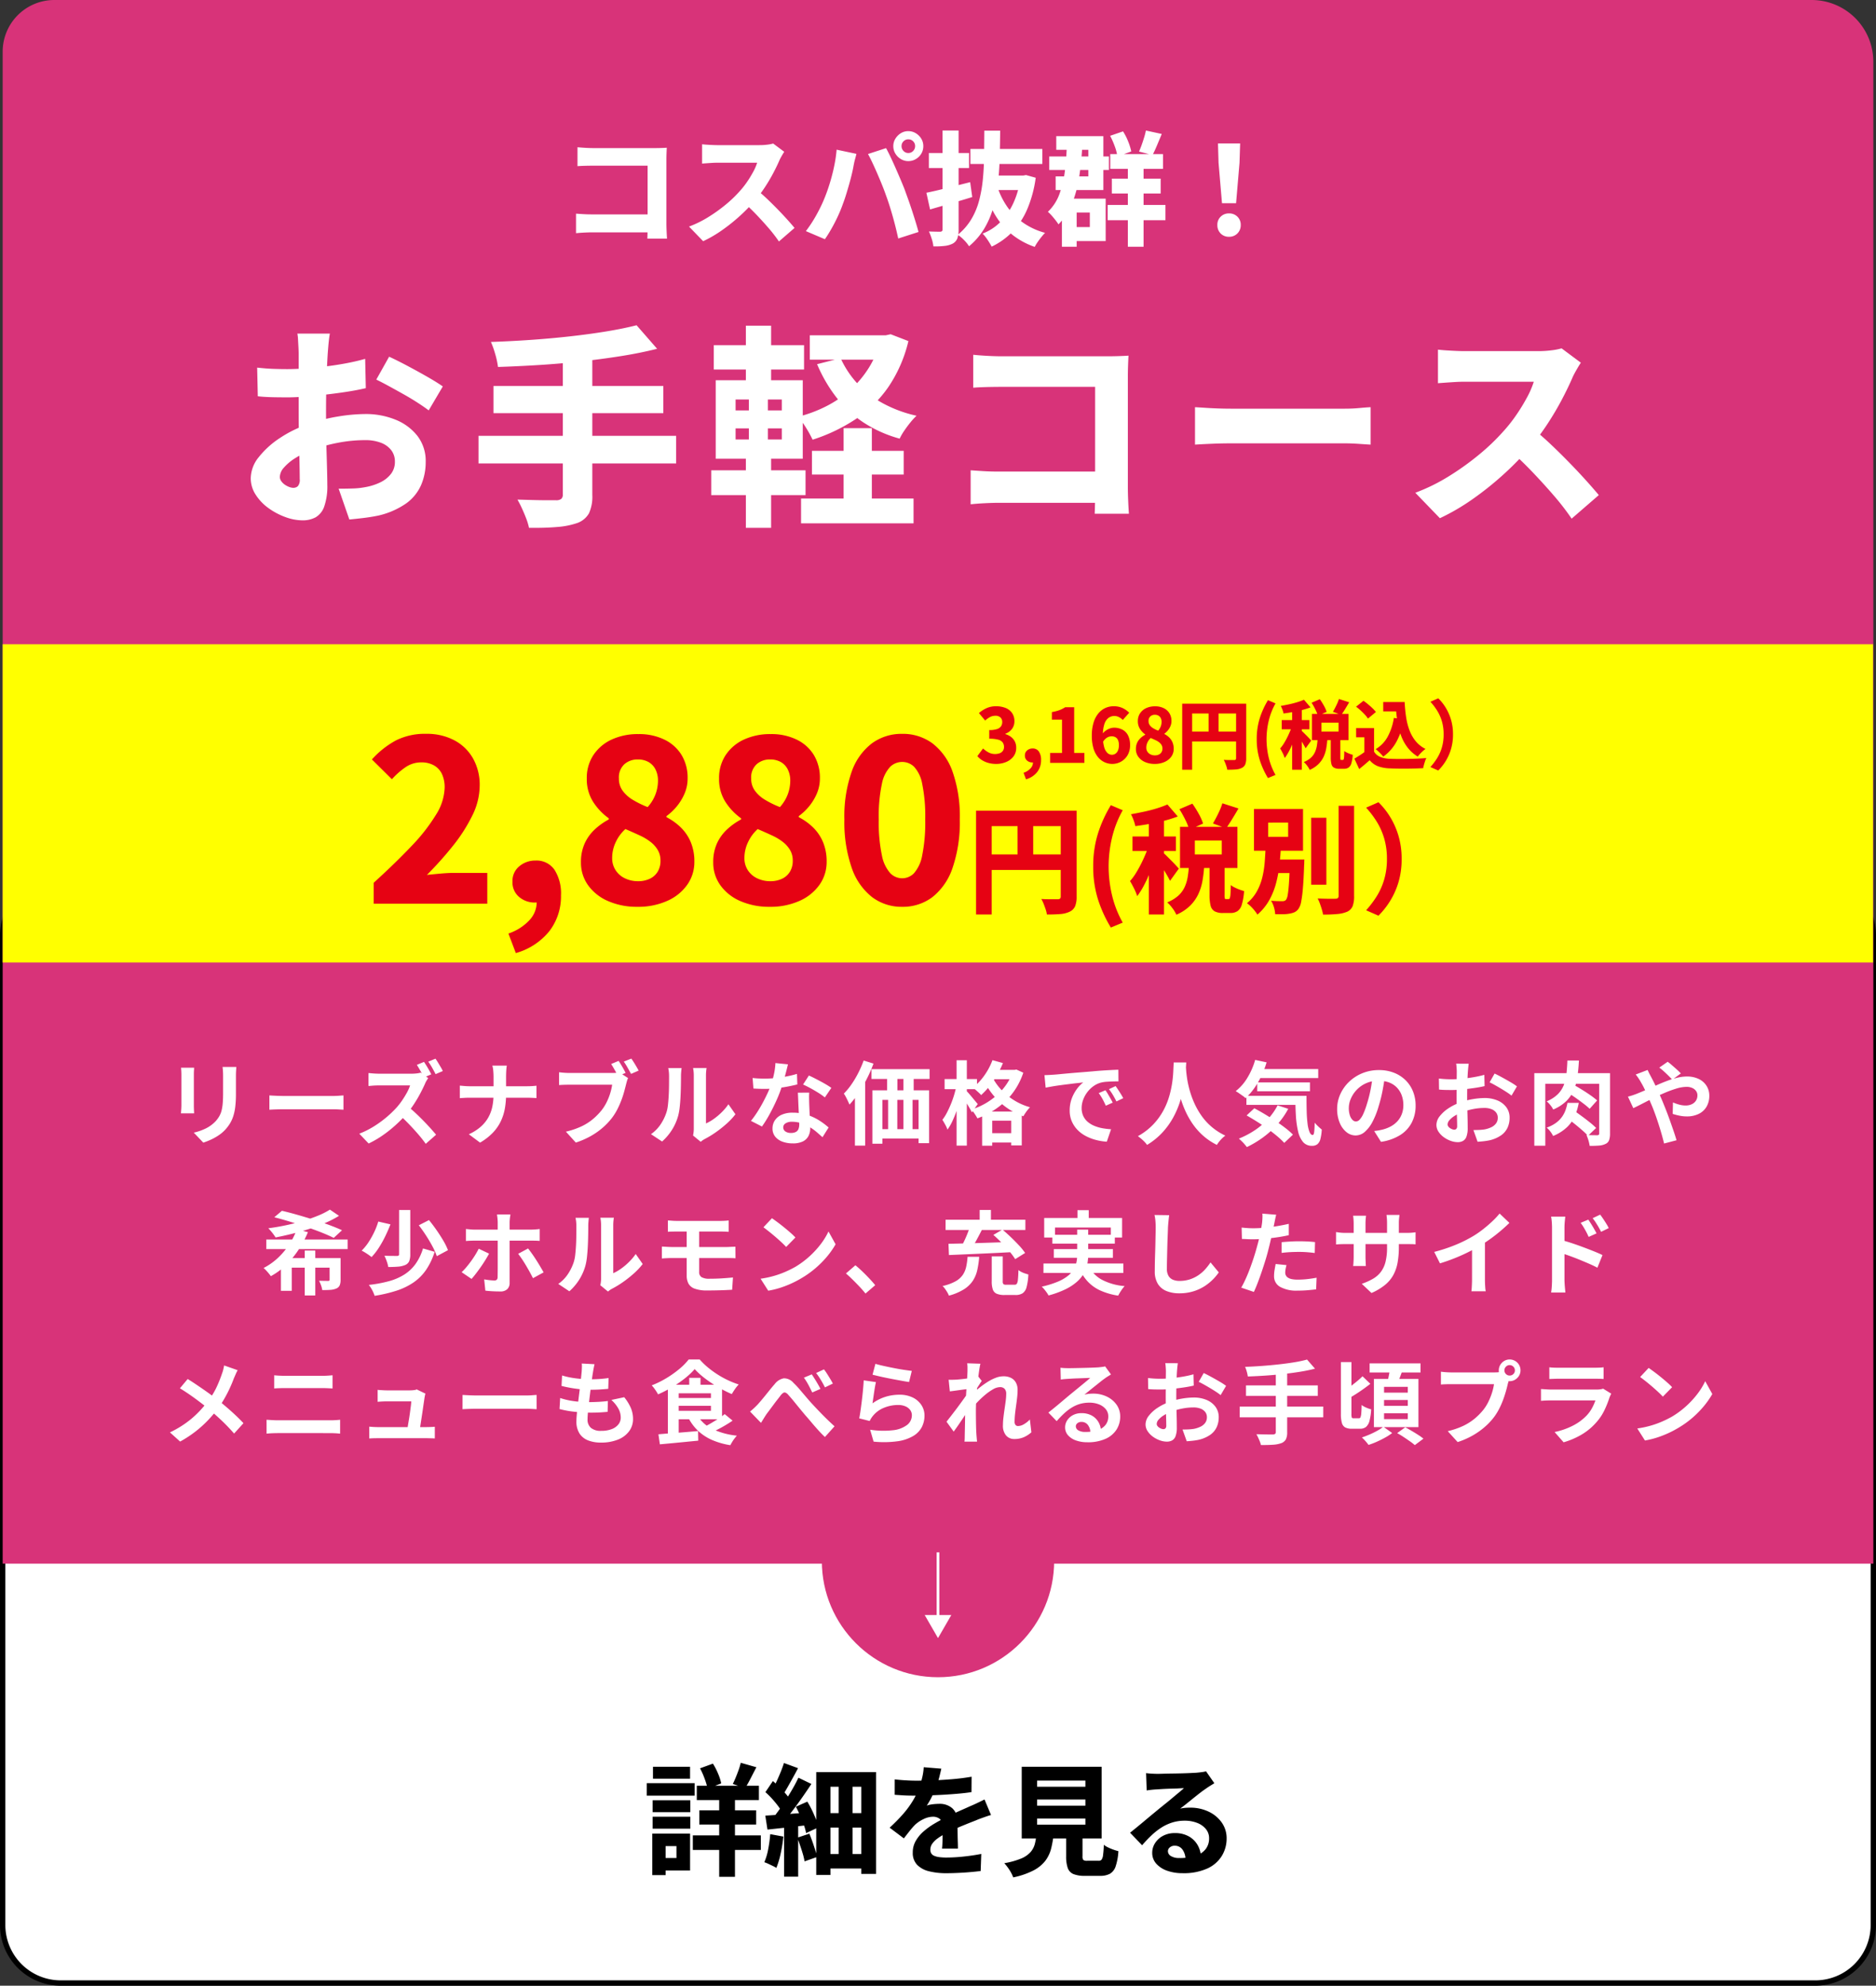 <svg xmlns="http://www.w3.org/2000/svg" width="350.859" height="371.294" viewBox="0 0 350.859 371.294">
  <rect x="0" y="0" width="350.859" height="371.294" fill="#333333" stroke="none"/>
  <g id="img-s3-d03" transform="translate(-908.855 -3884.425)">
    <rect id="長方形_3300" data-name="長方形 3300" width="349.859" height="206.739" rx="10.847" transform="translate(909.355 4048.481)" fill="#fff"/>
    <path id="長方形_3300_-_アウトライン" data-name="長方形 3300 - アウトライン" d="M10.847-.5H339.012a11.347,11.347,0,0,1,11.347,11.347V195.892a11.347,11.347,0,0,1-11.347,11.347H10.847A11.347,11.347,0,0,1-.5,195.892V10.847A11.347,11.347,0,0,1,10.847-.5ZM339.012,206.239a10.359,10.359,0,0,0,10.347-10.347V10.847A10.359,10.359,0,0,0,339.012.5H10.847A10.359,10.359,0,0,0,.5,10.847V195.892a10.359,10.359,0,0,0,10.347,10.347Z" transform="translate(909.355 4048.481)"/>
    <path id="長方形_3302" data-name="長方形 3302" d="M9.661,0H338.319a11.54,11.54,0,0,1,11.54,11.54V292.383a0,0,0,0,1,0,0H0a0,0,0,0,1,0,0V9.661A9.661,9.661,0,0,1,9.661,0Z" transform="translate(909.355 3884.425)" fill="#d83379"/>
    <path id="パス_6029" data-name="パス 6029" d="M-111.24-32.64q-.08.36-.16,1.04t-.14,1.4q-.06.72-.1,1.24-.08,1.28-.14,2.6t-.1,2.7q-.04,1.38-.06,2.76t-.02,2.74q0,1.64.02,3.66t.08,4.02q.06,2,.1,3.62t.04,2.46a11.488,11.488,0,0,1-.58,4.1,3.73,3.73,0,0,1-1.62,2.02,5.072,5.072,0,0,1-2.44.56,9.407,9.407,0,0,1-3.22-.62,12.841,12.841,0,0,1-3.16-1.68,9.2,9.2,0,0,1-2.38-2.5,5.62,5.62,0,0,1-.92-3.08,6.4,6.4,0,0,1,1.5-3.94,16.519,16.519,0,0,1,3.96-3.58,22.278,22.278,0,0,1,5.34-2.6,30.978,30.978,0,0,1,5.54-1.42,32.3,32.3,0,0,1,5.06-.46,14.712,14.712,0,0,1,5.68,1.06,9.835,9.835,0,0,1,4.1,3.04,7.676,7.676,0,0,1,1.54,4.86,10.819,10.819,0,0,1-.86,4.32,8.4,8.4,0,0,1-2.8,3.44,14.968,14.968,0,0,1-5.26,2.28q-1.4.28-2.74.44t-2.62.28l-2-5.76q1.36,0,2.64-.04a13.925,13.925,0,0,0,2.28-.24,10.581,10.581,0,0,0,2.86-.9,5.579,5.579,0,0,0,2-1.58,3.625,3.625,0,0,0,.74-2.28,3.444,3.444,0,0,0-.7-2.18,4.4,4.4,0,0,0-1.94-1.38,8.2,8.2,0,0,0-2.96-.48,26.869,26.869,0,0,0-5.08.5,29.618,29.618,0,0,0-4.92,1.38,15.943,15.943,0,0,0-3.06,1.5,9.306,9.306,0,0,0-2.1,1.76,2.742,2.742,0,0,0-.76,1.74,1.366,1.366,0,0,0,.26.78,2.587,2.587,0,0,0,.66.66,3.616,3.616,0,0,0,.84.44,2.283,2.283,0,0,0,.76.16,1.272,1.272,0,0,0,.84-.3,1.769,1.769,0,0,0,.36-1.34q0-1-.04-3.02t-.1-4.54q-.06-2.52-.06-4.96V-28.92q0-.44-.04-1.18t-.08-1.46a7.239,7.239,0,0,0-.12-1.08Zm11.08,4.32q1.56.72,3.48,1.74t3.7,2.04q1.78,1.02,2.86,1.78l-2.64,4.48q-.72-.56-1.98-1.38t-2.72-1.64q-1.46-.82-2.82-1.56t-2.28-1.18Zm-24.68,2.04q1.8.2,3.18.24t2.46.04q1.56,0,3.46-.14t3.86-.38q1.96-.24,3.84-.6t3.4-.8l.12,5.48q-1.72.4-3.7.7t-3.96.52q-1.98.22-3.76.36t-3.1.14q-2.08,0-3.36-.04t-2.32-.16Zm70.96-7.92,3.84,4.4q-3.16.8-6.84,1.38t-7.56,1q-3.88.42-7.78.66t-7.58.36a15.071,15.071,0,0,0-.52-2.42,17.079,17.079,0,0,0-.8-2.26q3.64-.12,7.4-.38t7.36-.66q3.6-.4,6.78-.92T-53.88-34.2ZM-80.64-22.84h31.76v5.08H-80.64Zm-2.8,9.32h36.96v5.16H-83.44Zm15.76-14.64h5.52V-2.48A7.506,7.506,0,0,1-62.78.96a4.108,4.108,0,0,1-2.14,1.8,14.907,14.907,0,0,1-3.8.76q-2.28.2-5.28.16a10.871,10.871,0,0,0-.52-1.74q-.36-.94-.8-1.9a18.357,18.357,0,0,0-.84-1.64l2.9.08q1.46.04,2.64.04h1.66a1.578,1.578,0,0,0,.98-.24,1.02,1.02,0,0,0,.3-.84Zm46.6,17.44H-3.92v4.44H-21.08ZM-23.12-1.8H-2.08V2.84H-23.12Zm1.64-30.52H-6.84v4.56H-21.48Zm6.32,17.36h5.28V1.16h-5.28Zm6.92-17.36h.96l.92-.2,3.32,1.28a25.889,25.889,0,0,1-3.8,8.66,22.941,22.941,0,0,1-6.1,5.96,32.52,32.52,0,0,1-8.02,3.82,20.775,20.775,0,0,0-1.22-2.22,12.714,12.714,0,0,0-1.54-2.06,24.91,24.91,0,0,0,5.4-2.02,20.938,20.938,0,0,0,4.52-3.12,19.192,19.192,0,0,0,3.44-4.16,17.712,17.712,0,0,0,2.12-5.14Zm-7.48,4.28a17.906,17.906,0,0,0,3.18,4.78A18.649,18.649,0,0,0-7.8-19.6a23.962,23.962,0,0,0,6.28,2.32,12.175,12.175,0,0,0-1.14,1.24q-.62.76-1.16,1.56A11.247,11.247,0,0,0-4.68-13a23.738,23.738,0,0,1-6.76-3.02A21.406,21.406,0,0,1-16.5-20.7a27.577,27.577,0,0,1-3.62-6.22Zm-23.72-2.44h16.88v4.56H-39.44Zm-.48,23.4h17.64v4.64H-39.92Zm6.48-27.04h4.72v12h-4.72Zm.56,11.96h3.56v11h.6V3.68h-4.72V-11.16h.56Zm-2.48,7.24v2.08h8.64v-2.08Zm0-5.4v2.04h8.64v-2.04Zm-3.72-3.6H-22.8V-9.24H-39.08ZM9.08-28.68q1.16.12,2.62.2t2.5.08H34.48q.92,0,2.06-.04t1.58-.08q-.04.72-.08,1.82T38-24.64V-3.92q0,1.04.06,2.48t.14,2.48H31.8q.04-1.04.06-2.1t.02-2.18V-22.68H14.2q-1.32,0-2.78.04t-2.34.12ZM8.6-7.08q1.08.08,2.42.16t2.7.08H35.4V-1H13.92q-1.16,0-2.72.08t-2.6.2Zm41.96-11.8q.76.04,1.96.12t2.46.12q1.26.04,2.26.04H78.6q1.4,0,2.68-.12t2.12-.16v7q-.72-.04-2.14-.14t-2.66-.1H57.24q-1.72,0-3.6.08t-3.08.16Zm72.16-8.32q-.24.36-.72,1.18t-.8,1.5q-.8,1.88-2.02,4.2t-2.76,4.66a42.252,42.252,0,0,1-3.3,4.38,56.99,56.99,0,0,1-4.96,5.06,58.727,58.727,0,0,1-5.72,4.56,40.593,40.593,0,0,1-6.08,3.54l-4.6-4.76a34.923,34.923,0,0,0,6.3-3.1,50.652,50.652,0,0,0,5.66-4.06,39.677,39.677,0,0,0,4.4-4.2,28.375,28.375,0,0,0,2.5-3.14,35.437,35.437,0,0,0,2.02-3.3,16.529,16.529,0,0,0,1.28-2.96h-13q-.84,0-1.8.06t-1.8.12q-.84.06-1.32.1v-6.28q.64.08,1.58.14t1.86.1q.92.04,1.48.04h13.72a20.059,20.059,0,0,0,2.64-.16,11.744,11.744,0,0,0,1.84-.36Zm-9.08,12.28q1.56,1.2,3.3,2.84t3.48,3.42q1.74,1.78,3.22,3.42t2.44,2.8L121,1.96a47.354,47.354,0,0,0-3.32-4.3q-1.88-2.18-3.96-4.36t-4.24-4.1Z" transform="translate(1081.791 3979.442)" fill="#fff"/>
    <path id="パス_6028" data-name="パス 6028" d="M-64.929-16.491q.667.069,1.507.115t1.437.046h11.661q.529,0,1.184-.023t.909-.046q-.023.414-.046,1.047t-.023,1.184V-2.254q0,.6.035,1.426T-48.185.6h-3.68q.023-.6.035-1.208t.012-1.253V-13.041H-61.985q-.759,0-1.6.023t-1.345.069Zm-.276,12.42q.621.046,1.391.092t1.553.046H-49.8V-.575H-62.146q-.667,0-1.564.046t-1.495.115ZM-26.266-15.64q-.138.207-.414.678t-.46.863q-.46,1.081-1.162,2.415T-29.889-9a24.3,24.3,0,0,1-1.9,2.519,32.769,32.769,0,0,1-2.852,2.909A33.769,33.769,0,0,1-37.927-.955a23.341,23.341,0,0,1-3.5,2.036l-2.645-2.737a20.081,20.081,0,0,0,3.622-1.783,29.125,29.125,0,0,0,3.255-2.334,22.814,22.814,0,0,0,2.53-2.415,16.315,16.315,0,0,0,1.438-1.806,20.375,20.375,0,0,0,1.161-1.9,9.5,9.5,0,0,0,.736-1.7H-38.8q-.483,0-1.035.035t-1.035.069q-.483.035-.759.057v-3.611q.368.046.908.081t1.07.057q.529.023.851.023h7.889a11.534,11.534,0,0,0,1.518-.092,6.752,6.752,0,0,0,1.058-.207Zm-5.221,7.061q.9.69,1.9,1.633t2,1.967q1,1.024,1.851,1.967t1.4,1.61l-2.921,2.53a27.229,27.229,0,0,0-1.909-2.473Q-30.245-2.6-31.441-3.853T-33.879-6.21ZM-4.324-16.7a1.259,1.259,0,0,0,.368.908,1.2,1.2,0,0,0,.9.379,1.2,1.2,0,0,0,.9-.379,1.259,1.259,0,0,0,.368-.908,1.221,1.221,0,0,0-.368-.9,1.221,1.221,0,0,0-.9-.368,1.221,1.221,0,0,0-.9.368A1.221,1.221,0,0,0-4.324-16.7Zm-1.541,0a2.6,2.6,0,0,1,.391-1.392,3.11,3.11,0,0,1,1.023-1.024A2.6,2.6,0,0,1-3.059-19.5a2.654,2.654,0,0,1,1.4.391A2.972,2.972,0,0,1-.633-18.09,2.654,2.654,0,0,1-.253-16.7a2.7,2.7,0,0,1-.379,1.414,2.877,2.877,0,0,1-1.024,1.012,2.714,2.714,0,0,1-1.4.379,2.654,2.654,0,0,1-1.392-.379,3.006,3.006,0,0,1-1.023-1.012A2.636,2.636,0,0,1-5.865-16.7ZM-18.63-7.222q.391-.989.736-2.059t.632-2.2q.287-1.127.494-2.277t.3-2.277l3.7.782q-.069.345-.207.828t-.23.931q-.092.449-.138.725-.115.621-.322,1.472t-.472,1.783q-.265.932-.552,1.863t-.587,1.713q-.391,1.127-.955,2.346t-1.2,2.334q-.633,1.116-1.23,1.967L-22.218-.805a24.358,24.358,0,0,0,2.035-3.14A27.547,27.547,0,0,0-18.63-7.222ZM-7.268-7.59q-.322-.92-.747-1.967t-.885-2.1q-.46-1.058-.9-1.99t-.8-1.576l3.381-1.1q.368.667.828,1.633t.931,2.036q.471,1.07.909,2.1t.759,1.84q.276.759.644,1.782T-2.415-4.8q.368,1.115.7,2.2T-1.15-.644L-4.945.575q-.3-1.4-.667-2.806t-.782-2.76Q-6.808-6.348-7.268-7.59ZM8.556-16.169H22.011v2.806H8.556ZM12.443-11.2H18.63v2.714H11.891Zm5.474,0h.529l.506-.092,1.817.506A22.782,22.782,0,0,1,19.2-4.945,14.2,14.2,0,0,1,16.456-.725a13.438,13.438,0,0,1-3.922,2.818A13.774,13.774,0,0,0,11.764.828a7.914,7.914,0,0,0-.931-1.173,9.476,9.476,0,0,0,3.393-2.231,12.511,12.511,0,0,0,2.392-3.542,16.145,16.145,0,0,0,1.3-4.623Zm-4.3,2.162A14.292,14.292,0,0,0,15.5-5.279a12.111,12.111,0,0,0,2.944,2.921A13.073,13.073,0,0,0,22.517-.483a9.763,9.763,0,0,0-.678.771q-.38.471-.713.954a7.522,7.522,0,0,0-.541.9,14.161,14.161,0,0,1-4.3-2.357,13.717,13.717,0,0,1-3.071-3.554,22.5,22.5,0,0,1-2.1-4.669ZM.322-7.981Q1.38-8.188,2.714-8.51t2.829-.7q1.5-.379,2.967-.747L8.9-7.176q-2,.621-4.083,1.219t-3.807,1.1Zm.46-7.429H8.3V-12.6H.782Zm2.553-4.209H6.348V-1.127A4.864,4.864,0,0,1,6.118.541a1.907,1.907,0,0,1-.851.977,4.305,4.305,0,0,1-1.5.437,14.935,14.935,0,0,1-2.139.092,6.451,6.451,0,0,0-.3-1.38A11.855,11.855,0,0,0,.8-.736q.644.023,1.253.035T2.9-.69a.565.565,0,0,0,.345-.115.449.449,0,0,0,.092-.322Zm7.82.023h2.967q-.023,2.622-.092,5.141t-.345,4.865A28.174,28.174,0,0,1,12.8-5.118,15.937,15.937,0,0,1,11.1-1.2,13.041,13.041,0,0,1,8.3,2.024,6.673,6.673,0,0,0,7.36.863,6.58,6.58,0,0,0,6.187-.115,11.181,11.181,0,0,0,8.694-2.979a13.422,13.422,0,0,0,1.472-3.485,24.716,24.716,0,0,0,.713-4q.207-2.116.23-4.416T11.155-19.6ZM34.707-15.2h9.867v2.76H34.707Zm.3,4.577h9.131v2.783H35.006ZM34.224-5.7h10.81v2.852H34.224Zm.46-12.926,2.415-.828a10.728,10.728,0,0,1,.966,1.9,11.009,11.009,0,0,1,.575,1.852l-2.6.943a8.531,8.531,0,0,0-.483-1.886A14.756,14.756,0,0,0,34.684-18.63Zm6.693-.989,2.967.644-.9,2.15q-.437,1.047-.828,1.783l-2.53-.644q.253-.552.495-1.23t.46-1.392A12.691,12.691,0,0,0,41.377-19.619ZM38-13.754H40.94V2.116H38ZM23.3-14.766H34.454v2.53H23.3Zm1.311-3.8h8.809V-8.487H24.495V-11.04h6.118v-4.968h-6ZM25.668-6.877h2.76V2.116h-2.76Zm1.1,0h7.084V1.058H26.772V-1.564h4.117V-4.278H26.772Zm-.161-10.695,2.9.092a59.424,59.424,0,0,1-.563,6.256A22.977,22.977,0,0,1,27.6-6.049,11.877,11.877,0,0,1,25.024-2.07q-.184-.3-.529-.747t-.747-.9a7.487,7.487,0,0,0-.7-.7,8.727,8.727,0,0,0,2.162-3.335,19.465,19.465,0,0,0,1.035-4.474Q26.542-14.72,26.611-17.572Zm29,11.546-.644-7.567L54.855-17.2H59l-.115,3.611-.644,7.567ZM56.925.253A2.111,2.111,0,0,1,55.35-.368a2.171,2.171,0,0,1-.609-1.587,2.082,2.082,0,0,1,.621-1.553,2.142,2.142,0,0,1,1.564-.609,2.142,2.142,0,0,1,1.564.609,2.082,2.082,0,0,1,.621,1.553,2.149,2.149,0,0,1-.621,1.587A2.12,2.12,0,0,1,56.925.253Z" transform="translate(1081.791 3928.446)" fill="#fff"/>
    <path id="パス_6027" data-name="パス 6027" d="M-45.864-14.95h11.618v2.679H-45.864Zm.473,4.593h10.627V-7.7H-45.391Zm-1.216,4.683h12.721V-2.95H-46.607ZM-41.676-14h2.95V2.071h-2.95Zm4.03-5.246,2.927.833q-.563,1.081-1.1,2.128t-.991,1.767l-2.319-.766q.27-.54.552-1.227t.54-1.407A11.052,11.052,0,0,0-37.646-19.251Zm-7.61,1.036,2.409-.878a12.62,12.62,0,0,1,.968,1.88,9.793,9.793,0,0,1,.585,1.812l-2.544.991a13.515,13.515,0,0,0-.552-1.846A14.892,14.892,0,0,0-45.256-18.215Zm-8.871,5.967h7.047v2.229h-7.047Zm.068-6.259h6.935v2.229h-6.935Zm-.068,9.344h7.047v2.229h-7.047Zm-1.1-6.282h8.961V-13.1H-55.23Zm2.477,9.434h5.629V.9h-5.629V-1.441h3.085V-3.67h-3.085Zm-1.441,0h2.5V1.756h-2.5Zm34.854-10.357h2.612V-.5h-2.612Zm-4.188-1.148h11.19V1.531h-2.769v-16.3h-5.764v16.5h-2.657Zm1.464,7.678h8.015v2.7h-8.015Zm0,7.655h8.015v2.7h-8.015ZM-29.54-7.993h2.634V2.049H-29.54Zm-.023-11.213,2.634.968q-.473.9-.979,1.812t-.979,1.745q-.473.833-.9,1.486l-2.026-.878a16.74,16.74,0,0,0,.822-1.576q.417-.9.8-1.835T-29.563-19.206Zm2.7,2.747,2.432,1.171q-.833,1.261-1.812,2.657T-28.2-9.974q-.979,1.261-1.858,2.229l-1.711-.991q.63-.766,1.317-1.722t1.34-1.993q.653-1.036,1.238-2.06T-26.861-16.459Zm-6.169,2.7,1.4-2.071q.585.5,1.193,1.1t1.137,1.2a6.663,6.663,0,0,1,.822,1.115l-1.509,2.342a6.541,6.541,0,0,0-.754-1.2q-.507-.664-1.1-1.317A15.712,15.712,0,0,0-33.03-13.757Zm5.7,2.724,2.139-.946a17.657,17.657,0,0,1,.889,1.632q.417.867.732,1.677A11.11,11.11,0,0,1-23.1-7.182L-25.42-6.1a9.339,9.339,0,0,0-.417-1.509q-.3-.856-.687-1.745T-27.334-11.033Zm-5.719,1.666q1.576-.09,3.771-.259t4.447-.326l.045,2.319q-2.049.248-4.109.473t-3.749.405Zm6.012,4.12,2.229-.743q.428,1.036.833,2.252t.63,2.094l-2.364.833a10.266,10.266,0,0,0-.315-1.373q-.225-.766-.5-1.565T-27.041-5.246ZM-32.129-5.9l2.454.45a27.3,27.3,0,0,1-.507,3.186,15.922,15.922,0,0,1-.8,2.668,6.893,6.893,0,0,0-.664-.36q-.417-.2-.856-.405a6.118,6.118,0,0,0-.732-.293,11.176,11.176,0,0,0,.72-2.42A25.8,25.8,0,0,0-32.129-5.9ZM-.135-18.147q-.135.63-.383,1.61a17.86,17.86,0,0,1-.743,2.218q-.315.766-.743,1.61a13.515,13.515,0,0,1-.856,1.475,2.993,2.993,0,0,1,.687-.191,8.681,8.681,0,0,1,.9-.113q.462-.034.8-.034a3.521,3.521,0,0,1,2.4.833,3.107,3.107,0,0,1,.957,2.477q0,.45.011,1.1t.023,1.351q.011.7.034,1.385T2.972-3.2H0q.045-.383.068-.878T.1-5.145q.011-.574.023-1.1t.011-1A1.747,1.747,0,0,0-.428-8.758a2.04,2.04,0,0,0-1.216-.405A4.193,4.193,0,0,0-3.49-8.7,6.109,6.109,0,0,0-5.066-7.633q-.5.518-.991,1.137T-7.137-5.111l-2.657-2a33.284,33.284,0,0,0,2.465-2.5,17.552,17.552,0,0,0,1.835-2.477,15.615,15.615,0,0,0,1.261-2.567,19.559,19.559,0,0,0,.54-1.891,10.588,10.588,0,0,0,.27-1.869Zm-8.713,2q.878.113,2,.18t2,.068q1.486,0,3.265-.068t3.614-.225q1.835-.158,3.5-.45l-.023,2.882q-1.193.18-2.6.3t-2.848.2q-1.441.079-2.747.113T-5-13.1q-.45,0-1.115-.011T-7.5-13.172q-.72-.045-1.351-.09ZM9.164-9.479q-.36.09-.878.27t-1.047.372q-.529.191-.934.372-1.058.405-2.51,1T.766-6.057a10.524,10.524,0,0,0-1.644.991,4.181,4.181,0,0,0-.979.991,1.925,1.925,0,0,0-.326,1.081,1.312,1.312,0,0,0,.169.687,1.167,1.167,0,0,0,.54.45,3.441,3.441,0,0,0,.946.248,10.381,10.381,0,0,0,1.385.079,30.214,30.214,0,0,0,3.231-.191q1.767-.191,3.253-.484L7.227.991q-.7.09-1.812.191T3.1,1.34Q1.891,1.4.788,1.4a12.978,12.978,0,0,1-3.208-.36,4.632,4.632,0,0,1-2.229-1.2,3.168,3.168,0,0,1-.822-2.308,4.265,4.265,0,0,1,.563-2.184A7.017,7.017,0,0,1-3.445-6.417,13.315,13.315,0,0,1-1.486-7.835Q-.428-8.466.585-8.961q1.036-.54,1.835-.9t1.486-.664q.687-.3,1.34-.6.7-.293,1.362-.608t1.34-.653Zm8.623-2.9v1.148h9.029v-1.148Zm0,3.557v1.148h9.029V-8.826Zm0-7.092v1.148h9.029v-1.148Zm-2.882-2.589h14.95V-5.088H14.905ZM23.213-7.115h3.062v5.336a1.044,1.044,0,0,0,.158.709,1.215,1.215,0,0,0,.743.146H29.27a.716.716,0,0,0,.563-.2,1.794,1.794,0,0,0,.281-.844,17.512,17.512,0,0,0,.146-1.948,3.768,3.768,0,0,0,.777.484,9.75,9.75,0,0,0,1.024.428,9.067,9.067,0,0,0,.923.281A10.763,10.763,0,0,1,32.478.1a2.522,2.522,0,0,1-1.069,1.4,3.8,3.8,0,0,1-1.869.394H26.748a5.587,5.587,0,0,1-2.184-.338A1.908,1.908,0,0,1,23.506.405a6.523,6.523,0,0,1-.293-2.161ZM17.675-6.057h3.22a19.914,19.914,0,0,1-.484,2.826,6.374,6.374,0,0,1-1.1,2.319,6.731,6.731,0,0,1-2.218,1.8,14.824,14.824,0,0,1-3.783,1.295,5.639,5.639,0,0,0-.405-.9,8.419,8.419,0,0,0-.619-.968,9.194,9.194,0,0,0-.642-.788,14.606,14.606,0,0,0,3.141-.867,4.867,4.867,0,0,0,1.756-1.193,3.8,3.8,0,0,0,.822-1.554A11.645,11.645,0,0,0,17.675-6.057ZM38.164-17.314q.5.068,1.069.1t1.092.034q.36,0,1.081-.023t1.6-.034q.878-.011,1.767-.034t1.61-.056q.72-.034,1.126-.056.743-.068,1.193-.135a5.241,5.241,0,0,0,.675-.135l1.554,2.229q-.405.248-.822.507t-.822.552q-.473.315-1.081.788t-1.261,1q-.653.529-1.272,1.024t-1.137.878a7.094,7.094,0,0,1,.957-.146q.439-.034.912-.034a7.861,7.861,0,0,1,3.456.743,6.252,6.252,0,0,1,2.454,2.038,5.051,5.051,0,0,1,.912,2.983,6.2,6.2,0,0,1-.889,3.242A6.163,6.163,0,0,1,49.624.518a10.757,10.757,0,0,1-4.661.878A8.4,8.4,0,0,1,42.1.934,4.829,4.829,0,0,1,40.066-.383a2.993,2.993,0,0,1-.754-2.049,3.316,3.316,0,0,1,.529-1.79,3.9,3.9,0,0,1,1.486-1.362,4.539,4.539,0,0,1,2.2-.518,5.222,5.222,0,0,1,2.634.619,4.334,4.334,0,0,1,1.666,1.666,4.83,4.83,0,0,1,.608,2.308l-2.9.36a3.14,3.14,0,0,0-.563-1.869,1.712,1.712,0,0,0-1.441-.72,1.341,1.341,0,0,0-.934.315.929.929,0,0,0-.349.7,1.065,1.065,0,0,0,.574.923,2.829,2.829,0,0,0,1.52.36,9.591,9.591,0,0,0,3.141-.439,3.755,3.755,0,0,0,1.858-1.272,3.27,3.27,0,0,0,.608-1.981,2.656,2.656,0,0,0-.608-1.734,3.911,3.911,0,0,0-1.644-1.148,6.253,6.253,0,0,0-2.3-.405,7.657,7.657,0,0,0-2.364.349A8.641,8.641,0,0,0,41-7.115a12.45,12.45,0,0,0-1.835,1.452q-.889.844-1.745,1.835L35.169-6.169q.563-.45,1.306-1.058t1.52-1.261q.777-.653,1.486-1.238t1.2-.991q.473-.383,1.092-.878t1.261-1.036q.642-.54,1.227-1.024t.991-.844q-.338,0-.844.034t-1.081.045q-.574.011-1.16.034t-1.1.056l-.878.056q-.473.023-1,.079t-.912.124Z" transform="translate(1085.037 4233.284)"/>
    <circle id="楕円形_28" data-name="楕円形 28" cx="21.723" cy="21.723" r="21.723" transform="translate(1062.561 4154.594)" fill="#d83379"/>
    <g id="グループ_389" data-name="グループ 389" transform="translate(-1477.45 -824.871)">
      <line id="線_25" data-name="線 25" y1="16.032" transform="translate(2561.734 4999.562)" fill="#fff"/>
      <g id="グループ_388" data-name="グループ 388">
        <path id="線_26" data-name="線 26" d="M.25,12.444h-.5V0h.5Z" transform="translate(2561.734 4999.562)" fill="#fff"/>
        <g id="グループ_387" data-name="グループ 387">
          <path id="パス_5088" data-name="パス 5088" d="M2564.228,5011.276l-2.493,4.317-2.493-4.317Z" fill="#fff"/>
        </g>
      </g>
    </g>
    <rect id="長方形_3303" data-name="長方形 3303" width="349.809" height="59.504" transform="translate(909.355 4004.891)" fill="#ff0"/>
    <path id="パス_6026" data-name="パス 6026" d="M22.412,6.808q-.017.357-.042.773t-.026.927q0,.442,0,1.071t0,1.25q0,.621,0,1.045a19.445,19.445,0,0,1-.127,2.38,9.344,9.344,0,0,1-.382,1.785,6.335,6.335,0,0,1-.621,1.351,7.868,7.868,0,0,1-.841,1.114,6.954,6.954,0,0,1-1.292,1.1,10.267,10.267,0,0,1-1.471.816,13.735,13.735,0,0,1-1.368.535l-1.785-1.87a10.02,10.02,0,0,0,2.3-.808,6.36,6.36,0,0,0,1.793-1.334,5.39,5.39,0,0,0,.714-.986,4.359,4.359,0,0,0,.417-1.1,8.861,8.861,0,0,0,.2-1.368q.06-.765.06-1.751V8.508q0-.51-.026-.927t-.076-.773Zm-7.888.136q-.017.306-.034.6t-.017.705V14q0,.323.017.748t.034.731H12.059q.017-.238.051-.68t.034-.816q0-.238,0-.7t0-1.045q0-.586,0-1.207t0-1.181q0-.561,0-.986t0-.612q0-.238-.017-.62t-.051-.688ZM28.6,12.129l.782.042q.476.026.994.042t.961.017h9.129q.595,0,1.122-.043t.867-.059V14.8l-.867-.051q-.578-.034-1.122-.034H31.337q-.731,0-1.5.026T28.6,14.8ZM57.517,5.856q.221.323.485.756t.5.858q.238.425.374.714L57.5,8.763q-.255-.51-.621-1.173t-.705-1.173Zm2.142-.6q.238.323.493.748t.5.841a7.217,7.217,0,0,1,.382.723l-1.343.578q-.272-.527-.646-1.19a10.534,10.534,0,0,0-.731-1.139ZM58.3,8.882q-.1.153-.3.476a3.629,3.629,0,0,0-.3.6q-.357.8-.875,1.785t-1.173,1.989A17.522,17.522,0,0,1,54.27,15.58a25.524,25.524,0,0,1-2.1,2.125,23.68,23.68,0,0,1-2.414,1.913,18.51,18.51,0,0,1-2.593,1.5l-1.751-1.836a15.815,15.815,0,0,0,2.669-1.326,19.935,19.935,0,0,0,2.4-1.734,19.842,19.842,0,0,0,1.9-1.819,13.09,13.09,0,0,0,1.063-1.368q.5-.739.893-1.462a7.613,7.613,0,0,0,.578-1.318H49.153q-.357,0-.748.017t-.74.051q-.349.034-.535.034V7.947q.255.017.629.051t.757.051q.383.017.638.017h6a8.182,8.182,0,0,0,1.028-.059,4,4,0,0,0,.722-.145Zm-3.808,5.287q.663.527,1.411,1.224t1.479,1.445q.731.748,1.352,1.437t1.045,1.2l-1.938,1.7q-.629-.884-1.437-1.819t-1.7-1.861q-.893-.926-1.811-1.76ZM70.522,8.542q0-.425-.051-1.012a4.871,4.871,0,0,0-.17-.977H73a8.915,8.915,0,0,0-.1.995q-.034.6-.034,1.011v3.349a15.169,15.169,0,0,1-.221,2.644,9.461,9.461,0,0,1-.757,2.389,8.25,8.25,0,0,1-1.479,2.142,10.928,10.928,0,0,1-2.406,1.87L65.9,19.388a8.792,8.792,0,0,0,2.235-1.411,6.724,6.724,0,0,0,1.42-1.751,7.107,7.107,0,0,0,.748-2.04,11.422,11.422,0,0,0,.221-2.278V8.542Zm-6.307,1.751.884.077q.493.042,1,.042H76.693q.6,0,1.1-.034t.757-.068v2.312q-.255-.017-.808-.042t-1.062-.026H66.17q-.561,0-1.054.026t-.9.059Zm29.7-4.624q.221.323.467.731t.467.807q.221.4.374.706l-1.428.6q-.17-.34-.382-.731t-.442-.79q-.229-.4-.451-.74Zm2.38-.425q.221.306.476.714t.493.816q.238.408.391.714L96.243,8.1q-.289-.527-.655-1.173A12.712,12.712,0,0,0,94.883,5.8Zm-.612,3.638a3.259,3.259,0,0,0-.212.57q-.094.331-.162.6-.153.629-.365,1.4t-.527,1.606a16.259,16.259,0,0,1-.731,1.649,10.965,10.965,0,0,1-.943,1.53,12.451,12.451,0,0,1-1.777,1.9,13.585,13.585,0,0,1-2.278,1.6,15.289,15.289,0,0,1-2.779,1.207l-1.853-2.04a14.618,14.618,0,0,0,2.933-1,9.981,9.981,0,0,0,2.133-1.36,12.038,12.038,0,0,0,1.6-1.632,8.664,8.664,0,0,0,.969-1.547A11.172,11.172,0,0,0,92.35,11.7a10.418,10.418,0,0,0,.357-1.573H84.8q-.6,0-1.139.017t-.884.051v-2.4q.255.034.621.068t.748.051q.382.017.655.017h7.871q.255,0,.62-.017A2.917,2.917,0,0,0,94,7.794Zm12.155,10.744q.051-.255.093-.587a5.275,5.275,0,0,0,.043-.671V8.457a7.342,7.342,0,0,0-.06-1,3.985,3.985,0,0,0-.076-.459h2.533a3.844,3.844,0,0,0-.068.468,8.775,8.775,0,0,0-.051,1.011v8.891a8.382,8.382,0,0,0,1.445-.833,12.028,12.028,0,0,0,1.471-1.233,10.2,10.2,0,0,0,1.284-1.521l1.309,1.87a12.73,12.73,0,0,1-1.691,1.8,21.69,21.69,0,0,1-2.049,1.615A17.5,17.5,0,0,1,110,20.289a4.1,4.1,0,0,0-.442.281q-.17.128-.289.229Zm-7.871-.255a6.759,6.759,0,0,0,1.836-1.887,9.109,9.109,0,0,0,1.054-2.176,6.91,6.91,0,0,0,.281-1.385q.093-.824.145-1.768t.059-1.87q.009-.927.009-1.709a7.722,7.722,0,0,0-.043-.875q-.043-.366-.11-.689h2.5a1.484,1.484,0,0,0-.042.28q-.025.247-.051.578t-.025.688q0,.748-.017,1.743t-.068,2.031q-.051,1.037-.153,1.964a11.029,11.029,0,0,1-.272,1.572,9.841,9.841,0,0,1-1.164,2.677,10.18,10.18,0,0,1-1.862,2.2ZM118.972,8.865q.544.068,1.164.094t1.1.026a19.461,19.461,0,0,0,2.133-.119q1.08-.119,2.083-.315a17.075,17.075,0,0,0,1.819-.45l.068,1.972q-.731.187-1.743.383t-2.133.323a19.564,19.564,0,0,1-2.21.127q-.51,0-1.037-.017t-1.088-.051Zm6.613-2.55q-.1.425-.272,1.105t-.382,1.428q-.213.748-.451,1.479a22.969,22.969,0,0,1-.986,2.6q-.612,1.377-1.326,2.686a22.5,22.5,0,0,1-1.445,2.329l-2.057-1.054a18.389,18.389,0,0,0,1.139-1.581q.561-.867,1.054-1.785t.893-1.777a15.97,15.97,0,0,0,.638-1.555,16.657,16.657,0,0,0,.569-2.015,11.588,11.588,0,0,0,.281-2.1Zm3.978,5.287q-.034.544-.025,1.08t.025,1.1q.017.391.042.995t.06,1.275q.034.671.059,1.275t.025.961a3.1,3.1,0,0,1-.323,1.419,2.336,2.336,0,0,1-1.029,1.012,4.154,4.154,0,0,1-1.929.374,5.455,5.455,0,0,1-1.9-.314,3.115,3.115,0,0,1-1.36-.935,2.369,2.369,0,0,1-.51-1.555,2.677,2.677,0,0,1,.442-1.5,2.948,2.948,0,0,1,1.283-1.054,4.886,4.886,0,0,1,2.032-.383,8.718,8.718,0,0,1,2.754.417,9.9,9.9,0,0,1,2.261,1.062,13.27,13.27,0,0,1,1.717,1.292l-1.139,1.819q-.459-.408-1.045-.918a9.716,9.716,0,0,0-1.309-.952,7.908,7.908,0,0,0-1.564-.731,5.537,5.537,0,0,0-1.811-.289,2.115,2.115,0,0,0-1.173.289.865.865,0,0,0-.442.748.912.912,0,0,0,.382.765,1.76,1.76,0,0,0,1.08.289,1.841,1.841,0,0,0,.918-.2,1.052,1.052,0,0,0,.476-.561,2.352,2.352,0,0,0,.136-.824q0-.391-.034-1.1t-.076-1.581q-.043-.867-.076-1.734t-.068-1.53Zm2.924.9a11.67,11.67,0,0,0-1.224-.867q-.731-.459-1.5-.875t-1.352-.672L129.5,8.406q.459.2,1.046.5t1.19.62q.6.323,1.122.638t.841.553Zm8.721-5.287h10.863V9.052H141.208Zm.17,3.961h10.608v9.877h-1.972V12.962h-6.766v8.194h-1.87Zm2.754-3.723h1.921V12.5h-1.921Zm3.043-.017H149.1v5.049h-1.921Zm-4.947,11h9.231v1.751h-9.231Zm2.091-5.95h1.717V19.8h-1.717Zm2.856-.017h1.717v7.31h-1.717ZM139.746,5.6l1.836.578a26.008,26.008,0,0,1-1.224,2.805,25.749,25.749,0,0,1-1.547,2.66,17.468,17.468,0,0,1-1.717,2.2q-.1-.238-.281-.629t-.391-.79a5.864,5.864,0,0,0-.383-.638,12.59,12.59,0,0,0,1.437-1.742,18.254,18.254,0,0,0,1.266-2.134A20.656,20.656,0,0,0,139.746,5.6Zm-1.632,4.743,1.9-1.921.017.034V21.513h-1.921Zm25.534-2.992h4.488V9.1h-4.488ZM161.9,15.138h7.412v6.341h-1.972V16.855h-3.553V21.53H161.9Zm.748,4.046h5.78v1.751h-5.78Zm1.19-13.651,1.955.544a18.23,18.23,0,0,1-1.122,2.261,17.482,17.482,0,0,1-1.4,2.057,13.436,13.436,0,0,1-1.555,1.666,4.519,4.519,0,0,0-.442-.451q-.289-.263-.587-.519a5,5,0,0,0-.535-.408,10.593,10.593,0,0,0,2.15-2.269A12.3,12.3,0,0,0,163.835,5.533Zm3.774,1.819h.357l.34-.068,1.292.595a13.419,13.419,0,0,1-1.4,2.958,12.532,12.532,0,0,1-1.98,2.4,14.644,14.644,0,0,1-2.439,1.853,15.667,15.667,0,0,1-2.762,1.326,9.359,9.359,0,0,0-.519-.85,5.381,5.381,0,0,0-.637-.8,12.065,12.065,0,0,0,2.542-1.08,13.188,13.188,0,0,0,2.244-1.6,11.032,11.032,0,0,0,1.794-2.023,9.161,9.161,0,0,0,1.173-2.372Zm-3.876,1.19a10.135,10.135,0,0,0,1.513,2.269,11.436,11.436,0,0,0,2.406,2.082,11.553,11.553,0,0,0,3.2,1.445,6.3,6.3,0,0,0-.434.493q-.246.306-.459.629t-.349.561a12.351,12.351,0,0,1-3.289-1.725,12.947,12.947,0,0,1-2.482-2.389A14.068,14.068,0,0,1,162.2,9.324Zm-8.857.527h6.069v1.887h-6.069ZM157.12,5.55h1.921V21.513H157.12Zm-.034,4.828,1.173.391q-.2,1.02-.484,2.117t-.654,2.142q-.374,1.045-.8,1.946a9.289,9.289,0,0,1-.9,1.547,5.827,5.827,0,0,0-.425-.935q-.289-.527-.527-.9a8.4,8.4,0,0,0,.833-1.309q.391-.748.74-1.589a18.175,18.175,0,0,0,.612-1.717Q156.916,11.194,157.086,10.378Zm1.887.918a5.875,5.875,0,0,1,.451.476q.3.34.637.748t.62.748q.28.34.4.476l-1.1,1.547q-.153-.323-.4-.748t-.527-.884q-.28-.459-.544-.867t-.451-.663Zm14.586-2.958q.51-.017.969-.043t.7-.042q.527-.034,1.3-.111t1.734-.161q.961-.085,2.048-.17t2.261-.187q.884-.085,1.76-.144t1.666-.1q.79-.042,1.385-.06l.017,2.176q-.459,0-1.054.017t-1.182.059a5.881,5.881,0,0,0-1.046.161,4.268,4.268,0,0,0-1.428.688,5.336,5.336,0,0,0-1.148,1.139,5.472,5.472,0,0,0-.757,1.411,4.47,4.47,0,0,0-.272,1.522,3.442,3.442,0,0,0,.3,1.47,3.236,3.236,0,0,0,.816,1.088,4.575,4.575,0,0,0,1.215.748,7.267,7.267,0,0,0,1.5.451,13.13,13.13,0,0,0,1.674.2l-.8,2.329a10.58,10.58,0,0,1-2.083-.34,8.805,8.805,0,0,1-1.9-.748,6.082,6.082,0,0,1-1.538-1.165,5.31,5.31,0,0,1-1.037-1.581,5.022,5.022,0,0,1-.382-2,6.29,6.29,0,0,1,.391-2.253,7.191,7.191,0,0,1,.978-1.8,5.893,5.893,0,0,1,1.165-1.2q-.476.068-1.148.136T178.226,10q-.774.094-1.573.2t-1.538.229q-.739.128-1.335.247Zm11.407,2.822q.221.306.467.723t.484.833q.238.417.408.757l-1.292.578q-.323-.714-.62-1.258a10.237,10.237,0,0,0-.705-1.105Zm1.9-.782q.221.306.484.706t.518.816q.255.417.425.74l-1.275.612q-.34-.68-.654-1.207a11.967,11.967,0,0,0-.74-1.088Zm10.863-4.42h2.346q-.034.714-.119,1.836t-.314,2.491a22.449,22.449,0,0,1-.688,2.865,16.959,16.959,0,0,1-1.25,2.983,14.245,14.245,0,0,1-2.006,2.839,13.034,13.034,0,0,1-2.949,2.406,5.505,5.505,0,0,0-.74-.833,8.606,8.606,0,0,0-.978-.8,11.856,11.856,0,0,0,2.856-2.176,12.234,12.234,0,0,0,1.887-2.576,13.529,13.529,0,0,0,1.122-2.72,18.969,18.969,0,0,0,.561-2.593,21.629,21.629,0,0,0,.2-2.193Q197.7,6.519,197.733,5.958Zm2.261.459q.017.323.068,1.02t.2,1.666a18.855,18.855,0,0,0,.467,2.1,16.985,16.985,0,0,0,.842,2.321,14.459,14.459,0,0,0,1.309,2.329,11.2,11.2,0,0,0,1.9,2.108,11.477,11.477,0,0,0,2.609,1.683,5.472,5.472,0,0,0-.91.833,6.365,6.365,0,0,0-.671.9,11.635,11.635,0,0,1-2.729-1.862,12.484,12.484,0,0,1-1.989-2.346,15.919,15.919,0,0,1-1.368-2.576,19.745,19.745,0,0,1-.876-2.576,23.963,23.963,0,0,1-.5-2.354q-.17-1.088-.23-1.887t-.093-1.156Zm13.175.782h11.594V8.882H213.169Zm.187,2.5h9.86v1.649h-9.86Zm-2.023,2.5h9.809v1.7h-9.809Zm1.632-6.715,2.142.459a16.891,16.891,0,0,1-1.649,3.808,12.6,12.6,0,0,1-2.278,2.89,4.233,4.233,0,0,0-.536-.434q-.348-.246-.705-.493a6.509,6.509,0,0,0-.612-.383,9.078,9.078,0,0,0,2.2-2.524A13.229,13.229,0,0,0,212.965,5.482Zm4.2,8.5,1.989.646a14.763,14.763,0,0,1-2.065,2.949,17.218,17.218,0,0,1-2.661,2.406,19.042,19.042,0,0,1-3.009,1.8q-.153-.2-.416-.51t-.561-.595q-.3-.289-.519-.476a16.41,16.41,0,0,0,2.95-1.547,13.492,13.492,0,0,0,2.482-2.108A11.788,11.788,0,0,0,217.164,13.982Zm3.315-1.785h2.091q0,1.53.034,2.865a23.225,23.225,0,0,0,.161,2.329,6.247,6.247,0,0,0,.366,1.564q.238.57.612.569.2-.017.272-.646t.085-1.649a9.1,9.1,0,0,0,.654.688q.366.349.672.587a9.389,9.389,0,0,1-.247,1.734,1.884,1.884,0,0,1-.553.994,1.535,1.535,0,0,1-1.02.315,2.113,2.113,0,0,1-1.691-.723,4.72,4.72,0,0,1-.927-2.006,17.5,17.5,0,0,1-.408-2.984Q220.479,14.135,220.479,12.2Zm-9.112,3.672,1.445-1.343q.935.493,1.946,1.1t2.006,1.267q.994.663,1.844,1.317a13.362,13.362,0,0,1,1.428,1.25L218.405,21a14.165,14.165,0,0,0-1.334-1.258q-.808-.68-1.768-1.369t-1.98-1.334Q212.3,16.4,211.367,15.869Zm25.891-7.514q-.17,1.292-.442,2.754a26.8,26.8,0,0,1-.731,2.958,15.2,15.2,0,0,1-1.156,2.958,6.484,6.484,0,0,1-1.454,1.913,2.61,2.61,0,0,1-1.725.671,2.69,2.69,0,0,1-1.725-.637,4.354,4.354,0,0,1-1.258-1.76,6.578,6.578,0,0,1-.467-2.55,6.659,6.659,0,0,1,.6-2.788,7.417,7.417,0,0,1,1.658-2.321,7.858,7.858,0,0,1,2.482-1.589,8.059,8.059,0,0,1,3.069-.578,7.565,7.565,0,0,1,2.847.51,6.409,6.409,0,0,1,2.168,1.411,6.125,6.125,0,0,1,1.377,2.108,7.026,7.026,0,0,1,.476,2.6,6.845,6.845,0,0,1-.731,3.2,6.043,6.043,0,0,1-2.167,2.329,9.294,9.294,0,0,1-3.579,1.258l-1.275-2.023q.493-.051.867-.119t.714-.153a6.469,6.469,0,0,0,1.521-.587,4.748,4.748,0,0,0,1.232-.952,4.165,4.165,0,0,0,.825-1.334,4.606,4.606,0,0,0,.3-1.683,5.289,5.289,0,0,0-.306-1.836,4.133,4.133,0,0,0-.9-1.454,3.97,3.97,0,0,0-1.445-.952,5.354,5.354,0,0,0-1.955-.331,5.509,5.509,0,0,0-4.148,1.734,5.486,5.486,0,0,0-1.079,1.649,4.406,4.406,0,0,0-.366,1.683,4.251,4.251,0,0,0,.2,1.42,2.148,2.148,0,0,0,.5.85.918.918,0,0,0,.637.281.993.993,0,0,0,.706-.365,4.078,4.078,0,0,0,.689-1.113,15.065,15.065,0,0,0,.68-1.887,23.216,23.216,0,0,0,.663-2.618,26.642,26.642,0,0,0,.391-2.72ZM252.9,6.2q-.017.136-.051.417t-.06.561q-.025.281-.042.5-.034.493-.06,1.08t-.042,1.207q-.017.621-.025,1.25t-.008,1.224q0,.7.017,1.538t.042,1.666q.025.825.034,1.5t.008,1.054a4.582,4.582,0,0,1-.23,1.632,1.494,1.494,0,0,1-.654.808,2.043,2.043,0,0,1-.986.229,3.936,3.936,0,0,1-1.309-.247,5.027,5.027,0,0,1-1.3-.689,3.942,3.942,0,0,1-.986-1.028,2.275,2.275,0,0,1-.383-1.267,2.656,2.656,0,0,1,.62-1.623,6.732,6.732,0,0,1,1.649-1.488,9.721,9.721,0,0,1,2.219-1.088,12.336,12.336,0,0,1,2.346-.621,13.737,13.737,0,0,1,2.176-.2,6.16,6.16,0,0,1,2.363.434,3.929,3.929,0,0,1,1.683,1.266,3.233,3.233,0,0,1,.629,2.006,4.39,4.39,0,0,1-.374,1.819,3.608,3.608,0,0,1-1.2,1.437,6.249,6.249,0,0,1-2.184.944q-.578.119-1.148.178t-1.079.094l-.782-2.193q.578,0,1.113-.025a9.4,9.4,0,0,0,.977-.094,5.12,5.12,0,0,0,1.258-.408,2.324,2.324,0,0,0,.884-.714,1.738,1.738,0,0,0,.323-1.054,1.567,1.567,0,0,0-.315-.986,2,2,0,0,0-.875-.629,3.559,3.559,0,0,0-1.309-.221,10.95,10.95,0,0,0-2.167.221,12.65,12.65,0,0,0-2.1.612,7.425,7.425,0,0,0-1.343.672,4.073,4.073,0,0,0-.935.791,1.245,1.245,0,0,0-.34.782.646.646,0,0,0,.128.382,1.26,1.26,0,0,0,.331.315,1.929,1.929,0,0,0,.417.212,1.109,1.109,0,0,0,.365.076.547.547,0,0,0,.391-.145.788.788,0,0,0,.153-.569q0-.459-.026-1.317t-.051-1.913q-.025-1.054-.025-2.091,0-.714.008-1.445t.008-1.394q0-.663.008-1.173t.008-.8q0-.187-.017-.476t-.042-.587a3.05,3.05,0,0,0-.06-.434Zm4.845,1.836q.646.306,1.453.748t1.547.876a11.648,11.648,0,0,1,1.182.773l-1.02,1.734a8.948,8.948,0,0,0-.841-.612q-.519-.34-1.122-.7t-1.164-.672q-.561-.314-.969-.5Zm-10.421.935q.748.085,1.318.111t1.029.026q.663,0,1.462-.059t1.632-.17q.833-.11,1.624-.264t1.436-.34l.051,2.108q-.714.17-1.547.3t-1.674.229q-.841.1-1.6.153t-1.318.051q-.85,0-1.394-.017t-.986-.068ZM271.36,5.6h2.159q-.085,1.6-.28,2.975a10.257,10.257,0,0,1-.68,2.533,6.426,6.426,0,0,1-1.4,2.074,7.81,7.81,0,0,1-2.448,1.581,4.38,4.38,0,0,0-.527-.808,4.5,4.5,0,0,0-.7-.722,6.52,6.52,0,0,0,2.066-1.317,4.949,4.949,0,0,0,1.13-1.717,8.321,8.321,0,0,0,.5-2.108Q271.309,6.944,271.36,5.6Zm-.017,5.984,1.292-1.377q.714.391,1.522.892t1.547,1.02a13.4,13.4,0,0,1,1.215.943l-1.394,1.564a13.513,13.513,0,0,0-1.156-.969q-.714-.544-1.5-1.1T271.343,11.585Zm.034,1.938h2.108a11.509,11.509,0,0,1-.7,2.372,6.588,6.588,0,0,1-1.436,2.116,8.349,8.349,0,0,1-2.661,1.7,4.5,4.5,0,0,0-.518-.833,4.127,4.127,0,0,0-.689-.731,6.52,6.52,0,0,0,1.8-.927,5.044,5.044,0,0,0,1.113-1.147,5.262,5.262,0,0,0,.638-1.258A9.056,9.056,0,0,0,271.377,13.523Zm.085,2.958,1.445-1.292q.629.442,1.352.978t1.385,1.071a11.886,11.886,0,0,1,1.088.978l-1.53,1.462a11.792,11.792,0,0,0-1.029-1q-.638-.561-1.36-1.147T271.462,16.481Zm-6.29-8.517h12.92V9.953H267.229V21.53h-2.057Zm12.138,0h2.023V19.252a3.686,3.686,0,0,1-.17,1.233,1.242,1.242,0,0,1-.663.705,3.227,3.227,0,0,1-1.224.314q-.731.06-1.751.059a6.441,6.441,0,0,0-.229-1.028,6.261,6.261,0,0,0-.383-1.011q.629.034,1.232.042t.807.009a.451.451,0,0,0,.281-.094.366.366,0,0,0,.077-.264Zm13.668,1.224q-.289-.323-.731-.757t-.9-.85a8.432,8.432,0,0,0-.8-.655l1.564-1.088a8.912,8.912,0,0,1,.782.621q.459.4.927.816a9.586,9.586,0,0,1,.757.74Zm-4.624-1.819q.085.153.2.408t.255.5q.136.247.221.417.527.986,1.071,2.167t1,2.253q.289.7.672,1.666t.757,2.023q.374,1.054.706,2.023t.535,1.683l-2.329.612q-.255-1.071-.629-2.329t-.8-2.49q-.425-1.233-.85-2.253-.34-.8-.672-1.564t-.663-1.47a14.581,14.581,0,0,0-.689-1.3q-.17-.323-.451-.748a8.027,8.027,0,0,0-.552-.748Zm-3.672,4.981a9.568,9.568,0,0,0,.995-.289q.484-.17.689-.255.935-.374,1.9-.8l1.938-.858q.978-.433,1.921-.782a15.588,15.588,0,0,1,1.853-.561,7.527,7.527,0,0,1,1.708-.212,4.99,4.99,0,0,1,2.27.476,3.494,3.494,0,0,1,1.445,1.292,3.375,3.375,0,0,1,.5,1.8,4.031,4.031,0,0,1-.51,2.066,3.414,3.414,0,0,1-1.462,1.351,5,5,0,0,1-2.261.476,6.763,6.763,0,0,1-1.4-.153,10.423,10.423,0,0,1-1.215-.323l.051-2.142a8,8,0,0,0,1.19.417,4.6,4.6,0,0,0,1.173.161,2.687,2.687,0,0,0,1.13-.229,1.876,1.876,0,0,0,.79-.655,1.8,1.8,0,0,0,.289-1.037,1.347,1.347,0,0,0-.246-.782,1.709,1.709,0,0,0-.7-.57,2.557,2.557,0,0,0-1.1-.212,6.6,6.6,0,0,0-1.879.315,21.215,21.215,0,0,0-2.2.807q-1.156.493-2.261,1.045t-2.04,1.037q-.935.485-1.564.774ZM28.022,39.075H43.237V40.86H28.022Zm11.9-5.593,1.7,1.156a19.133,19.133,0,0,1-2.576,1.334q-1.437.621-3.009,1.122t-3.179.9q-1.606.4-3.1.688-.153-.255-.391-.578t-.5-.629q-.264-.306-.468-.51,1.581-.2,3.213-.544t3.154-.791q1.521-.451,2.847-.986A14.164,14.164,0,0,0,39.922,33.482Zm-4.709,7.65h1.972v8.4H35.213Zm-4.454,1.411h10v1.785H32.782v4.335H30.759Zm9.1,0h2.057v4.046a2.692,2.692,0,0,1-.17,1.054,1.158,1.158,0,0,1-.646.595,3.391,3.391,0,0,1-1.113.247q-.637.042-1.5.042a4.211,4.211,0,0,0-.23-.9,6.934,6.934,0,0,0-.365-.85q.51.017,1.011.025t.672.009a.374.374,0,0,0,.221-.051.244.244,0,0,0,.068-.2ZM29.518,34.91,30.946,33.7q1.326.306,2.847.74t3.069.918q1.547.485,2.932,1t2.389.978l-1.547,1.428q-.918-.459-2.236-.986t-2.847-1.046q-1.53-.518-3.085-.994T29.518,34.91Zm4.216,2.227,2.074.561a19.929,19.929,0,0,1-1.683,3.179,17.41,17.41,0,0,1-2.3,2.847,12.879,12.879,0,0,1-2.95,2.2q-.153-.221-.391-.51t-.493-.561a5.8,5.8,0,0,0-.476-.459,11.782,11.782,0,0,0,2.762-1.964,13.948,13.948,0,0,0,2.1-2.542A12.929,12.929,0,0,0,33.734,37.137ZM52.859,33.55H54.95v8.3a3.354,3.354,0,0,1-.2,1.266,1.394,1.394,0,0,1-.757.722,4.231,4.231,0,0,1-1.326.306q-.782.068-1.836.068a5.847,5.847,0,0,0-.281-1.062,9.159,9.159,0,0,0-.433-1.046q.476.017.952.026t.85.008h.527a.545.545,0,0,0,.323-.068.339.339,0,0,0,.085-.272Zm3.689,2.856,1.9-.969q.7.85,1.394,1.845t1.275,1.98a11.863,11.863,0,0,1,.884,1.8l-2.091,1.122a11.646,11.646,0,0,0-.791-1.794q-.535-1.011-1.207-2.048T56.548,36.406Zm.782,4.335,2.176.629a12.688,12.688,0,0,1-1.6,3.375,9.11,9.11,0,0,1-2.338,2.346,12.4,12.4,0,0,1-3.17,1.539,26.868,26.868,0,0,1-4.114.969,6.327,6.327,0,0,0-.459-1.071,5.74,5.74,0,0,0-.629-.969,24.206,24.206,0,0,0,3.774-.7,10.54,10.54,0,0,0,2.882-1.25,7.647,7.647,0,0,0,2.091-1.98A9.929,9.929,0,0,0,57.33,40.741Zm-8.364-5.032,2.278.527q-.408,1.054-.952,2.184a20.178,20.178,0,0,1-1.2,2.151,11.79,11.79,0,0,1-1.386,1.785,7.025,7.025,0,0,0-.569-.433q-.332-.229-.68-.442a6.368,6.368,0,0,0-.6-.332,9.508,9.508,0,0,0,1.318-1.624A15.624,15.624,0,0,0,48.244,37.6,13.086,13.086,0,0,0,48.966,35.709Zm24.718-1.326q-.017.119-.059.391t-.068.578q-.026.306-.026.51V47.184a1.574,1.574,0,0,1-.433,1.165,1.844,1.844,0,0,1-1.352.434q-.459,0-.935-.017t-.935-.051q-.459-.034-.884-.085l-.221-2.108q.561.1,1.071.153t.833.051a.61.61,0,0,0,.459-.144.726.726,0,0,0,.153-.468q0-.153.008-.663t.008-1.207V35.862a7.361,7.361,0,0,0-.051-.8q-.051-.459-.085-.68Zm-8.33,2.72.807.076q.434.042.825.042H77.475q.357,0,.85-.034t.833-.085V39.33q-.391-.034-.85-.042t-.816-.008H66.986q-.374,0-.825.017t-.807.051Zm4.335,4.607q-.306.561-.714,1.224T68.1,44.26q-.468.663-.91,1.233t-.782.944l-1.853-1.258a10.053,10.053,0,0,0,.876-.927q.45-.535.884-1.131t.8-1.19q.366-.6.637-1.139Zm7.293-.969q.323.408.723.969t.807,1.2q.408.637.765,1.241t.612,1.063L77.9,46.3q-.272-.544-.62-1.173t-.723-1.258q-.374-.629-.748-1.181t-.68-.944ZM90.5,47.626q.051-.255.093-.586a5.275,5.275,0,0,0,.043-.672V36.457a7.342,7.342,0,0,0-.06-1,3.985,3.985,0,0,0-.076-.459H93.03a3.844,3.844,0,0,0-.068.468,8.775,8.775,0,0,0-.051,1.011v8.891a8.383,8.383,0,0,0,1.445-.833A12.028,12.028,0,0,0,95.827,43.3a10.2,10.2,0,0,0,1.284-1.521l1.309,1.87a12.729,12.729,0,0,1-1.691,1.8,21.69,21.69,0,0,1-2.049,1.615,17.5,17.5,0,0,1-2.023,1.224,4.1,4.1,0,0,0-.442.28q-.17.127-.289.229Zm-7.871-.255a6.759,6.759,0,0,0,1.836-1.887,9.109,9.109,0,0,0,1.054-2.176,6.91,6.91,0,0,0,.281-1.385q.093-.825.145-1.768T86,38.285q.009-.926.009-1.708a7.722,7.722,0,0,0-.043-.875q-.043-.366-.11-.688h2.5a1.483,1.483,0,0,0-.042.28q-.025.247-.051.578t-.025.688q0,.748-.017,1.743t-.068,2.032Q88.1,41.37,88,42.3a11.029,11.029,0,0,1-.272,1.572,9.841,9.841,0,0,1-1.164,2.678,10.18,10.18,0,0,1-1.862,2.2Zm20.5-11.866q.374.017.782.051t.884.034h8.177q.442,0,.833-.026t.7-.059V37.63l-.688-.034q-.366-.017-.841-.017h-8.177q-.476,0-.884.009t-.782.042Zm5.848,5.984q0,.306,0,.816t0,1.079q0,.569,0,1.046t0,.7a1.073,1.073,0,0,0,.459.986,2.876,2.876,0,0,0,1.479.289q1.156,0,2.261-.068t2.125-.17l-.153,2.295q-.544.034-1.318.068t-1.64.051q-.867.017-1.666.017a6.61,6.61,0,0,1-2.389-.34,2.143,2.143,0,0,1-1.164-.961,3.185,3.185,0,0,1-.323-1.487V37.086h2.329q0,.153,0,.629t0,1.1q0,.62,0,1.215t0,1Q108.976,41.438,108.976,41.489Zm-6.97-1.1q.374.017.926.051t.943.034H114.11q.187,0,.493-.017t.62-.026q.314-.008.535-.025l.017,2.176q-.34-.034-.833-.042t-.782-.008H103.876q-.357,0-.918.025t-.952.06Zm20.587-5.3q.442.306,1.037.748t1.232.96q.637.519,1.2,1.012a11.859,11.859,0,0,1,.918.884l-1.734,1.768q-.323-.357-.85-.85t-1.139-1.02q-.612-.527-1.207-1T121,36.78ZM120.468,46.4a18,18,0,0,0,2.5-.527,17.424,17.424,0,0,0,2.176-.782,19.786,19.786,0,0,0,1.836-.918,16.44,16.44,0,0,0,2.652-1.972,16.9,16.9,0,0,0,2.108-2.3,13.03,13.03,0,0,0,1.428-2.337l1.326,2.4a15.827,15.827,0,0,1-1.59,2.278A18.293,18.293,0,0,1,130.77,44.4a17.769,17.769,0,0,1-2.567,1.845,19.306,19.306,0,0,1-3.986,1.827,15.955,15.955,0,0,1-2.32.569Zm19.618,2.771q-.51-.646-1.139-1.309t-1.275-1.3q-.646-.637-1.241-1.147l1.768-1.53q.612.493,1.309,1.164t1.335,1.352q.638.68,1.063,1.207ZM163.7,42.22h2.057v4.641a.828.828,0,0,0,.119.544.792.792,0,0,0,.527.119h1.564a.49.49,0,0,0,.425-.187,1.831,1.831,0,0,0,.2-.774q.068-.586.1-1.777a2.931,2.931,0,0,0,.535.34,4.906,4.906,0,0,0,.689.289q.357.119.629.187a10.9,10.9,0,0,1-.331,2.363,1.991,1.991,0,0,1-.74,1.156,2.427,2.427,0,0,1-1.343.323h-2.023a3.678,3.678,0,0,1-1.488-.238,1.346,1.346,0,0,1-.723-.8,4.614,4.614,0,0,1-.2-1.53Zm-4.522.085h2.176A17.789,17.789,0,0,1,161,44.753a6.053,6.053,0,0,1-.833,2.023,5.536,5.536,0,0,1-1.658,1.6,10.346,10.346,0,0,1-2.822,1.19,3.589,3.589,0,0,0-.3-.62q-.2-.332-.425-.654a2.908,2.908,0,0,0-.467-.527,8.948,8.948,0,0,0,2.423-.875,4.075,4.075,0,0,0,1.352-1.19,4.306,4.306,0,0,0,.646-1.521A12.637,12.637,0,0,0,159.177,42.305Zm4.828-4.1,1.7-.986q.748.629,1.555,1.4t1.53,1.547a10.969,10.969,0,0,1,1.148,1.419l-1.853,1.156a13.28,13.28,0,0,0-1.054-1.428q-.663-.8-1.462-1.615T164.005,38.208Zm-4.352-1.683,2.261.629q-.374.731-.782,1.5t-.8,1.445q-.391.68-.748,1.207l-1.734-.595q.323-.578.672-1.3t.646-1.479Q159.466,37.171,159.653,36.525Zm-4.046,3.349q1.547-.034,3.562-.085t4.258-.128q2.244-.076,4.42-.145l-.068,1.9q-2.159.119-4.352.221t-4.191.187l-3.544.153Zm-.544-4.505h14.926V37.29H155.063Zm6.375-1.819h2.108v2.907h-2.108Zm18.292.034h2.108v2.7H179.73Zm-6.222,1.462h14.569V38.7h-2.108v-1.87H175.531V38.7h-2.023Zm1.53,3.145h11.679V39.84H175.038Zm-1.666,5.372h14.943v1.768H173.372Zm1.938-2.7h11.05v1.632H175.31Zm6.494,3.06a5.694,5.694,0,0,0,2.431,2.635,10.949,10.949,0,0,0,4.318,1.224,6.3,6.3,0,0,0-.654.85,9.18,9.18,0,0,0-.553.935A12.653,12.653,0,0,1,184,48.6a7.475,7.475,0,0,1-2.389-1.717,8.956,8.956,0,0,1-1.623-2.576Zm-2.125-6.7h2.057v4.726a8.912,8.912,0,0,1-.178,1.768,5.761,5.761,0,0,1-.646,1.708A6.252,6.252,0,0,1,179.6,47a9.577,9.577,0,0,1-2.133,1.385,17.9,17.9,0,0,1-3.145,1.147,4.1,4.1,0,0,0-.331-.535q-.212-.3-.459-.6a3.855,3.855,0,0,0-.484-.51,18.049,18.049,0,0,0,2.966-.918,7.88,7.88,0,0,0,1.921-1.1,4.611,4.611,0,0,0,1.1-1.25,4.447,4.447,0,0,0,.51-1.326,6.877,6.877,0,0,0,.136-1.368Zm17.2-2.7q-.068.527-.128,1.139t-.094,1.122q-.017.7-.059,1.692t-.068,2.083q-.025,1.088-.051,2.142t-.025,1.836a2.524,2.524,0,0,0,.314,1.351,1.746,1.746,0,0,0,.841.714,3.159,3.159,0,0,0,1.19.213,6.217,6.217,0,0,0,1.921-.281,6.365,6.365,0,0,0,1.581-.757,6.849,6.849,0,0,0,1.284-1.1,10.931,10.931,0,0,0,1.029-1.326l1.547,1.87a9.4,9.4,0,0,1-2.644,2.567,8.431,8.431,0,0,1-2.1.969,8.759,8.759,0,0,1-2.635.374,6.207,6.207,0,0,1-2.423-.434,3.384,3.384,0,0,1-1.6-1.343,4.377,4.377,0,0,1-.57-2.354q0-.7.017-1.59t.051-1.861q.034-.969.051-1.9t.034-1.674q.017-.748.017-1.19,0-.612-.051-1.2a7.806,7.806,0,0,0-.17-1.1Zm20.026-.085q-.1.34-.2.833t-.153.765q-.119.578-.3,1.411t-.391,1.768q-.212.935-.434,1.785-.221.9-.544,1.947t-.689,2.125q-.366,1.079-.74,2.057t-.731,1.743l-2.363-.8q.374-.646.8-1.573t.825-2q.4-1.071.74-2.125t.578-1.955q.17-.6.323-1.224t.272-1.224q.119-.6.213-1.114t.145-.91q.051-.476.068-.952a5.238,5.238,0,0,0-.017-.765Zm-4.335,2.533q1.037,0,2.159-.1t2.261-.289q1.139-.187,2.261-.442v2.125q-1.054.238-2.244.408t-2.346.264q-1.156.094-2.125.094-.612,0-1.1-.026t-.952-.042l-.051-2.125q.663.068,1.139.1T212.574,36.967Zm5.338,2.6q.714-.068,1.581-.119t1.683-.051q.731,0,1.488.034t1.5.119l-.051,2.04q-.629-.085-1.386-.145t-1.538-.059q-.867,0-1.674.042t-1.606.144Zm.918,4.284a7.412,7.412,0,0,0-.17.739,3.9,3.9,0,0,0-.068.672,1.09,1.09,0,0,0,.493.926,2.009,2.009,0,0,0,.705.281,5.238,5.238,0,0,0,1.131.1,16.4,16.4,0,0,0,1.742-.093q.875-.094,1.794-.264l-.085,2.176q-.714.085-1.581.162t-1.887.076a6.225,6.225,0,0,1-3.272-.706,2.228,2.228,0,0,1-1.131-2,6.933,6.933,0,0,1,.1-1.173q.1-.595.2-1.1Zm21.012-3.366a16.344,16.344,0,0,1-.23,2.864,7.791,7.791,0,0,1-.79,2.329,6.337,6.337,0,0,1-1.564,1.878,10.845,10.845,0,0,1-2.533,1.513l-1.819-1.717a11.751,11.751,0,0,0,2.117-.952,4.95,4.95,0,0,0,1.471-1.3,5.267,5.267,0,0,0,.858-1.87,10.88,10.88,0,0,0,.281-2.66V36.049q0-.527-.034-.927t-.068-.654h2.431q-.034.255-.077.654a8.87,8.87,0,0,0-.042.927Zm-6.137-5.865q-.034.238-.068.638t-.034.893v6.086q0,.374.017.722t.025.612q.008.264.025.451h-2.38a4.006,4.006,0,0,0,.051-.451q.017-.264.034-.612t.017-.722V36.151q0-.374-.025-.765t-.077-.765Zm-5.61,3.06q.17.017.442.06t.629.068q.357.025.782.025H241.1q.68,0,1.1-.034t.765-.085v2.261a7.271,7.271,0,0,0-.731-.042q-.459-.008-1.139-.008H229.948q-.425,0-.774.008t-.612.026q-.263.017-.467.034Zm18.36,3.706A29.75,29.75,0,0,0,250.612,40a24.726,24.726,0,0,0,3.273-1.657,18.547,18.547,0,0,0,1.777-1.25q.893-.705,1.683-1.453a14.261,14.261,0,0,0,1.335-1.428l1.836,1.751q-.782.765-1.708,1.547t-1.93,1.5q-1,.714-1.989,1.309-.969.561-2.167,1.156T250.2,42.594q-1.326.527-2.669.935Zm7.072-1.955,2.414-.561v7.65q0,.374.017.816t.051.824a4.057,4.057,0,0,0,.085.587h-2.686q.034-.2.059-.587t.042-.824q.017-.442.017-.816Zm21.743-4.08q.238.34.527.8t.552.918q.264.459.467.85l-1.479.663q-.238-.544-.467-.969t-.467-.825q-.238-.4-.561-.841Zm2.227-.935q.255.34.552.782t.578.893a8.757,8.757,0,0,1,.467.841l-1.428.7q-.272-.544-.518-.961t-.493-.8q-.247-.383-.569-.791Zm-9.01,12.206V36.848q0-.459-.043-1.037a8.916,8.916,0,0,0-.128-1.02h2.652q-.051.442-.1.986t-.051,1.071v9.775q0,.221.025.654t.068.892q.043.459.077.816h-2.669a11.1,11.1,0,0,0,.128-1.181Q268.487,47.116,268.487,46.623Zm1.836-7.429q.85.221,1.9.569t2.116.748q1.071.4,2.023.782t1.564.688l-.952,2.363q-.731-.391-1.6-.765t-1.76-.739q-.893-.366-1.742-.672t-1.547-.527ZM22.667,63.505a7.249,7.249,0,0,0-.374.756q-.2.468-.34.773-.306.85-.765,1.845t-1.037,2A18.2,18.2,0,0,1,18.876,70.8,23.994,23.994,0,0,1,17.1,72.881a21.3,21.3,0,0,1-2.269,2.049,22.145,22.145,0,0,1-2.924,1.921L10,75.133a18.934,18.934,0,0,0,4.012-2.542A19.322,19.322,0,0,0,17.023,69.4a13.547,13.547,0,0,0,1.657-2.627,23.631,23.631,0,0,0,1.045-2.592,5.976,5.976,0,0,0,.247-.79q.11-.451.161-.774Zm-9.35,1.649q.646.391,1.368.875t1.462.995q.74.51,1.411,1t1.215.9q1.36,1.071,2.652,2.227t2.329,2.261L22,75.354q-1.122-1.292-2.278-2.388t-2.5-2.218q-.459-.391-1.054-.85t-1.283-.969q-.689-.51-1.453-1.029t-1.564-1.011Zm16.184-.7q.459.051,1.012.076t.977.025h7.038q.51,0,1.02-.034t.867-.068v2.465l-.9-.042q-.544-.025-.986-.026H31.507q-.493,0-1.037.017t-.969.051ZM28.073,72.77l1.063.068q.553.034,1.063.034h9.758q.442,0,.944-.026t.927-.076v2.6q-.442-.051-.969-.076t-.9-.026H30.2q-.51,0-1.08.026t-1.045.076Zm29.716-4.879a1.8,1.8,0,0,0-.1.374q-.034.2-.068.34-.051.357-.144.986t-.2,1.385q-.111.757-.229,1.521t-.213,1.394q-.093.629-.161,1H54.338q.068-.357.153-.91t.2-1.207q.11-.654.2-1.318t.161-1.224q.068-.561.085-.9h-4.59q-.408,0-.875.025t-.825.06V67.177q.221.034.527.051l.621.034q.315.017.535.017h4.352q.187,0,.442-.017a4.509,4.509,0,0,0,.493-.06.77.77,0,0,0,.323-.111ZM47.283,74.062q.34.034.791.06t.892.026h8.908q.323,0,.833-.017t.833-.051v2.193q-.17-.017-.468-.026l-.612-.017q-.315-.009-.553-.008H48.966q-.442,0-.816.008t-.867.043Zm17.442-5.933.782.043q.476.025.994.042t.961.017h9.129q.6,0,1.122-.043t.867-.06V70.8l-.867-.051q-.578-.034-1.122-.034H67.462q-.731,0-1.5.026t-1.241.059Zm24.684-5.746q-.1.459-.17.816t-.119.7q-.068.357-.161,1.028t-.2,1.513q-.111.841-.221,1.751t-.213,1.776q-.1.867-.161,1.581t-.06,1.139a2.01,2.01,0,0,0,.637,1.606,2.824,2.824,0,0,0,1.9.553,5.344,5.344,0,0,0,2.006-.332,2.86,2.86,0,0,0,1.241-.892,2.032,2.032,0,0,0,.425-1.258,3.487,3.487,0,0,0-.451-1.691,6.358,6.358,0,0,0-1.3-1.606l2.4-.51a8.728,8.728,0,0,1,1.25,2.032,5.28,5.28,0,0,1,.4,2.049,3.77,3.77,0,0,1-.731,2.278,4.753,4.753,0,0,1-2.082,1.564,8.38,8.38,0,0,1-3.222.561,6.416,6.416,0,0,1-2.363-.408,3.33,3.33,0,0,1-1.615-1.292,4.126,4.126,0,0,1-.578-2.295q0-.527.085-1.4t.213-1.938q.127-1.063.264-2.159t.246-2.082q.11-.986.178-1.7.034-.595.043-.91a4.194,4.194,0,0,0-.026-.6ZM83.34,64.491a13.829,13.829,0,0,0,1.666.4q.9.161,1.853.238t1.8.076q1,0,1.87-.068t1.513-.17l-.068,2.023q-.765.068-1.53.119t-1.836.051q-.867,0-1.8-.093t-1.853-.255q-.918-.161-1.717-.366Zm-.357,4.216a13.386,13.386,0,0,0,1.862.476,16.505,16.505,0,0,0,1.87.229q.927.059,1.776.06.782,0,1.691-.051t1.726-.153l-.051,2.023q-.714.068-1.462.11t-1.547.043a28.791,28.791,0,0,1-3.264-.178,17.648,17.648,0,0,1-2.72-.5Zm25.16-5.406a13.434,13.434,0,0,1-1.819,1.717,21.688,21.688,0,0,1-2.38,1.641,23.484,23.484,0,0,1-2.652,1.368,5.853,5.853,0,0,0-.323-.552q-.2-.314-.425-.612a4.674,4.674,0,0,0-.442-.519A17.479,17.479,0,0,0,102.839,65a19.225,19.225,0,0,0,2.414-1.708,11.622,11.622,0,0,0,1.768-1.793h2.057a13.33,13.33,0,0,0,1.573,1.521,18.28,18.28,0,0,0,1.794,1.3,17.3,17.3,0,0,0,1.929,1.063,16.8,16.8,0,0,0,2,.79,7.049,7.049,0,0,0-.7.867q-.34.493-.595.935a24.24,24.24,0,0,1-2.533-1.284,22.984,22.984,0,0,1-2.465-1.64A14.311,14.311,0,0,1,108.143,63.3Zm-3.74,5.406h7.48v1.462H104.4Zm2.72-3.774h2.108v2.295h-2.108ZM101.36,75.49q.969-.085,2.185-.178t2.558-.2q1.343-.11,2.669-.229l.034,1.8q-1.258.119-2.542.246t-2.465.238q-1.181.111-2.168.2Zm7.378-3.417a6.369,6.369,0,0,0,2.78,2.457,13.9,13.9,0,0,0,4.513,1.215q-.2.221-.442.535t-.442.646q-.2.332-.34.6a13.991,13.991,0,0,1-3.366-.952,9.261,9.261,0,0,1-2.567-1.641,9.1,9.1,0,0,1-1.853-2.406Zm5.015-.357,1.479,1.224q-.646.442-1.377.875t-1.462.8q-.731.366-1.377.654l-1.207-1.1q.629-.306,1.343-.723t1.411-.867A12.64,12.64,0,0,0,113.753,71.716Zm-9.35-5.491h8.857v6.46H104.4V71.1h6.783V67.823H104.4Zm-1.275,0h2.023v9.5l-2.023.2ZM118.5,71.24q.374-.306.705-.612t.723-.714q.289-.323.671-.773t.808-.978l.85-1.054q.425-.527.833-.986a2.756,2.756,0,0,1,1.734-1.1,2.33,2.33,0,0,1,1.785.841,15.789,15.789,0,0,1,1.207,1.284q.612.722,1.215,1.428t1.1,1.25q.408.442.884.943t1,1.037q.527.536,1.1,1.088t1.182,1.1L132.5,76q-.612-.578-1.266-1.3t-1.275-1.462q-.62-.74-1.164-1.352-.527-.629-1.1-1.326T126.6,69.217q-.535-.646-.943-1.088a1.4,1.4,0,0,0-.519-.425.47.47,0,0,0-.433.042,2.082,2.082,0,0,0-.459.434q-.238.323-.587.765t-.714.935l-.714.961q-.349.468-.62.825-.289.425-.57.884t-.5.8Zm11.543-6.953q.238.357.544.841t.595.986q.289.5.476.892l-1.53.663q-.255-.527-.493-.994t-.493-.9q-.255-.433-.578-.875Zm2.278-.935a9.162,9.162,0,0,1,.578.825q.306.484.6.969t.484.858l-1.479.714q-.272-.544-.527-.986t-.527-.867a10.2,10.2,0,0,0-.6-.833Zm9.622-1.037q.612.187,1.53.391t1.921.4q1,.2,1.9.332t1.453.2l-.51,2.074q-.51-.068-1.232-.2t-1.53-.281q-.808-.153-1.59-.314t-1.428-.314q-.646-.153-1.054-.255Zm.1,3.417q-.085.34-.178.875t-.178,1.114q-.085.578-.161,1.1t-.128.884a8.342,8.342,0,0,1,2.423-1.224,8.74,8.74,0,0,1,2.592-.391,5.5,5.5,0,0,1,2.55.544,4,4,0,0,1,1.606,1.428,3.557,3.557,0,0,1,.553,1.921,4.722,4.722,0,0,1-.493,2.142,4.232,4.232,0,0,1-1.615,1.683,7.927,7.927,0,0,1-2.941.986,19.033,19.033,0,0,1-4.471.068l-.646-2.227a16.069,16.069,0,0,0,4.284.093,5.231,5.231,0,0,0,2.626-.986,2.268,2.268,0,0,0,.893-1.811,1.62,1.62,0,0,0-.323-.994,2.138,2.138,0,0,0-.9-.68,3.308,3.308,0,0,0-1.309-.246,6.916,6.916,0,0,0-2.678.519,5.08,5.08,0,0,0-2.414,1.989,4.4,4.4,0,0,0-.264.485l-1.955-.493q.1-.493.2-1.164t.2-1.445q.1-.773.187-1.556t.153-1.547q.068-.765.1-1.394Zm29.07,9.384a5.261,5.261,0,0,1-1.377.9,4.341,4.341,0,0,1-1.819.357,1.956,1.956,0,0,1-1.538-.663,2.784,2.784,0,0,1-.587-1.9,12.57,12.57,0,0,1,.094-1.47q.093-.791.212-1.59t.213-1.521a10.23,10.23,0,0,0,.093-1.3,1.3,1.3,0,0,0-.306-.944,1.131,1.131,0,0,0-.85-.314,2.731,2.731,0,0,0-1.326.416,10.057,10.057,0,0,0-1.5,1.063,17.549,17.549,0,0,0-1.454,1.377q-.688.731-1.2,1.394l-.017-2.618q.306-.34.808-.8t1.139-.952a15.207,15.207,0,0,1,1.343-.926,8.345,8.345,0,0,1,1.428-.705,3.969,3.969,0,0,1,1.4-.272,3.034,3.034,0,0,1,1.5.332,2.128,2.128,0,0,1,.875.9,2.8,2.8,0,0,1,.289,1.284,13.21,13.21,0,0,1-.085,1.437q-.085.774-.2,1.573t-.2,1.581q-.076.782-.076,1.428a.857.857,0,0,0,.17.552.575.575,0,0,0,.476.213,2.241,2.241,0,0,0,1.054-.314,4.918,4.918,0,0,0,1.156-.91Zm-11.747-8.109-.7.085q-.425.051-.91.119l-.977.136q-.493.068-.918.119l-.221-2.176q.374.017.706.008t.773-.026q.408-.034.977-.093t1.156-.145q.587-.085,1.1-.187a6.121,6.121,0,0,0,.8-.2l.68.867q-.153.2-.348.51t-.4.621l-.357.552-1,3.2q-.272.391-.671.986t-.842,1.258q-.442.663-.867,1.275t-.765,1.071l-1.343-1.853q.323-.408.739-.943t.876-1.139q.459-.6.9-1.207t.825-1.139q.382-.536.637-.926l.034-.442Zm-.2-3.264v-.757a4.508,4.508,0,0,0-.068-.774l2.482.085q-.1.391-.212,1.13t-.221,1.691q-.111.952-.2,2t-.153,2.082q-.059,1.037-.059,1.938,0,.7.008,1.411t.025,1.462q.017.748.068,1.547.017.221.051.62t.068.688H158.6q.034-.306.042-.68t.008-.578q.017-.833.034-1.547t.025-1.513q.009-.8.043-1.853.017-.391.051-.994t.077-1.326q.043-.722.093-1.471t.094-1.4q.043-.654.068-1.122T159.16,63.743Zm17.391-.7q.357.051.765.068t.782.017q.272,0,.816-.009t1.232-.025l1.368-.034q.68-.017,1.232-.042t.859-.042q.527-.051.833-.094a2.757,2.757,0,0,0,.459-.093L186,64.3q-.289.187-.6.374a6.918,6.918,0,0,0-.6.408q-.34.238-.816.62t-1.012.808q-.535.425-1.037.833t-.91.731a6.522,6.522,0,0,1,.816-.145,7.389,7.389,0,0,1,.8-.043,5.826,5.826,0,0,1,2.592.561,4.67,4.67,0,0,1,1.819,1.522,3.748,3.748,0,0,1,.671,2.2,4.493,4.493,0,0,1-.68,2.431,4.693,4.693,0,0,1-2.049,1.734,8.015,8.015,0,0,1-3.425.646,6.211,6.211,0,0,1-2.117-.34,3.473,3.473,0,0,1-1.488-.969,2.189,2.189,0,0,1-.544-1.479,2.385,2.385,0,0,1,.383-1.3,2.843,2.843,0,0,1,1.071-.978,3.277,3.277,0,0,1,1.59-.374,3.9,3.9,0,0,1,1.98.467,3.245,3.245,0,0,1,1.241,1.25,3.622,3.622,0,0,1,.451,1.717l-1.989.272a2.43,2.43,0,0,0-.467-1.5,1.451,1.451,0,0,0-1.2-.569,1.139,1.139,0,0,0-.765.246.733.733,0,0,0-.289.57.868.868,0,0,0,.476.765,2.367,2.367,0,0,0,1.241.289,7.2,7.2,0,0,0,2.414-.348,3.013,3.013,0,0,0,1.454-1,2.542,2.542,0,0,0,.484-1.556,2.073,2.073,0,0,0-.467-1.343,3.066,3.066,0,0,0-1.267-.9,4.772,4.772,0,0,0-1.8-.323,6.214,6.214,0,0,0-1.8.246,6.385,6.385,0,0,0-1.539.7,9.417,9.417,0,0,0-1.411,1.088,18.269,18.269,0,0,0-1.368,1.42l-1.547-1.6q.459-.374,1.037-.841t1.181-.978l1.139-.961q.535-.45.91-.757.357-.289.833-.68l.986-.807q.51-.417.969-.8t.765-.655q-.255,0-.663.017l-.893.034-.969.034q-.484.017-.9.043l-.689.042q-.34.017-.714.051t-.68.085ZM198.5,62.2q-.017.136-.051.417t-.06.561q-.025.281-.042.5-.034.493-.06,1.08t-.042,1.207q-.017.62-.025,1.249t-.008,1.224q0,.7.017,1.539t.042,1.666q.025.825.034,1.5t.008,1.054a4.582,4.582,0,0,1-.23,1.632,1.494,1.494,0,0,1-.654.807,2.043,2.043,0,0,1-.986.229,3.936,3.936,0,0,1-1.309-.246,5.027,5.027,0,0,1-1.3-.688,3.942,3.942,0,0,1-.986-1.028,2.275,2.275,0,0,1-.383-1.267,2.656,2.656,0,0,1,.62-1.624,6.732,6.732,0,0,1,1.649-1.487,9.72,9.72,0,0,1,2.219-1.088,12.336,12.336,0,0,1,2.346-.621,13.737,13.737,0,0,1,2.176-.2,6.16,6.16,0,0,1,2.363.433,3.929,3.929,0,0,1,1.683,1.267,3.233,3.233,0,0,1,.629,2.006,4.39,4.39,0,0,1-.374,1.819,3.609,3.609,0,0,1-1.2,1.437,6.249,6.249,0,0,1-2.185.943q-.578.119-1.147.178t-1.079.094l-.782-2.193q.578,0,1.113-.026a9.4,9.4,0,0,0,.977-.093,5.121,5.121,0,0,0,1.258-.408,2.324,2.324,0,0,0,.884-.714,1.738,1.738,0,0,0,.323-1.054,1.567,1.567,0,0,0-.314-.986,2,2,0,0,0-.876-.629,3.559,3.559,0,0,0-1.309-.221,10.95,10.95,0,0,0-2.167.221,12.649,12.649,0,0,0-2.1.612,7.425,7.425,0,0,0-1.343.672,4.073,4.073,0,0,0-.935.79,1.245,1.245,0,0,0-.34.782.646.646,0,0,0,.128.382,1.26,1.26,0,0,0,.331.314,1.929,1.929,0,0,0,.417.213,1.109,1.109,0,0,0,.365.076.547.547,0,0,0,.391-.145.788.788,0,0,0,.153-.57q0-.459-.026-1.317t-.051-1.912q-.025-1.054-.025-2.091,0-.714.008-1.445t.008-1.394q0-.663.008-1.173t.008-.8q0-.187-.017-.476t-.042-.586a3.05,3.05,0,0,0-.06-.434Zm4.845,1.836q.646.306,1.453.748t1.547.876a11.648,11.648,0,0,1,1.181.773l-1.02,1.734a8.947,8.947,0,0,0-.842-.612q-.518-.34-1.122-.7t-1.165-.672q-.561-.314-.969-.5Zm-10.421.935q.748.085,1.318.111t1.029.025q.663,0,1.462-.059t1.632-.17q.833-.11,1.624-.263t1.436-.34l.051,2.108q-.714.17-1.547.3t-1.674.229q-.841.1-1.6.153t-1.318.051q-.85,0-1.394-.017t-.986-.068Zm29.75-3.451,1.479,1.7q-1.309.34-2.847.586t-3.187.425q-1.649.178-3.315.289t-3.213.161a6.527,6.527,0,0,0-.2-.927,6.61,6.61,0,0,0-.306-.875q1.53-.051,3.137-.17t3.145-.289q1.538-.17,2.9-.391A23.391,23.391,0,0,0,222.672,61.516Zm-11.424,4.828h13.43V68.3h-13.43Zm-1.173,3.961H225.7v2.006H210.075Zm6.749-6.375h2.125V75.082a2.946,2.946,0,0,1-.246,1.368,1.651,1.651,0,0,1-.876.705,5.677,5.677,0,0,1-1.538.289q-.944.068-2.253.051a3.438,3.438,0,0,0-.2-.655q-.144-.366-.315-.731t-.323-.637l1.275.034q.629.017,1.122.017h.7a.7.7,0,0,0,.408-.119.451.451,0,0,0,.119-.357ZM229,61.992h1.972V71.7a1.912,1.912,0,0,0,.068.663q.068.136.323.136h1.02a.3.3,0,0,0,.281-.2,2.5,2.5,0,0,0,.145-.739q.051-.544.068-1.547a3.874,3.874,0,0,0,.85.485,6.093,6.093,0,0,0,.935.331,10.434,10.434,0,0,1-.314,2.142,2.223,2.223,0,0,1-.646,1.139,1.736,1.736,0,0,1-1.13.34h-1.53a2.574,2.574,0,0,1-1.241-.247,1.356,1.356,0,0,1-.62-.85A6.084,6.084,0,0,1,229,71.7Zm4.046,2.652,1.462,1.411q-.629.493-1.335.994t-1.4.943q-.7.442-1.309.782l-1.139-1.224q.578-.357,1.258-.859t1.335-1.037Q232.566,65.12,233.042,64.644Zm1.326-2.414h9.52v1.7h-9.52Zm2.7,6.851v1.088h4.437V69.081Zm0,2.482v1.088h4.437V71.563Zm0-4.947V67.7h4.437V66.616Zm-1.9-1.479h8.33v9.01h-8.33Zm3.009-1.989,2.363.289q-.272.8-.57,1.564t-.535,1.309l-1.819-.323q.119-.425.229-.918t.2-.994Q238.125,63.573,238.176,63.148Zm-1.241,10.931,1.649,1.173a10.019,10.019,0,0,1-1.292.841q-.748.417-1.564.782a14.87,14.87,0,0,1-1.564.6,8.915,8.915,0,0,0-.57-.706,7.9,7.9,0,0,0-.671-.688q.714-.238,1.479-.569a15.585,15.585,0,0,0,1.445-.714A7.358,7.358,0,0,0,236.935,74.079Zm2.584,1.19,1.513-1.088q.544.289,1.182.663t1.232.757a10.389,10.389,0,0,1,.986.705l-1.615,1.207a9.385,9.385,0,0,0-.918-.714q-.561-.391-1.19-.808T239.519,75.269Zm20.06-11.73a.922.922,0,0,0,.289.688.944.944,0,0,0,.68.28.965.965,0,0,0,.7-.28.922.922,0,0,0,.289-.688.987.987,0,0,0-.986-.986.93.93,0,0,0-.68.289A.95.95,0,0,0,259.579,63.539Zm-1.054,0a1.962,1.962,0,0,1,.28-1.029,2.1,2.1,0,0,1,.74-.739,1.932,1.932,0,0,1,1-.272,2.025,2.025,0,0,1,2.04,2.04,1.932,1.932,0,0,1-.272,1,2.1,2.1,0,0,1-.74.74,1.962,1.962,0,0,1-1.029.28,1.887,1.887,0,0,1-1-.28,2.2,2.2,0,0,1-.74-.74A1.888,1.888,0,0,1,258.525,63.539Zm2.057,1.343a2.878,2.878,0,0,0-.2.57q-.085.332-.17.6-.136.629-.357,1.4t-.527,1.606a15.013,15.013,0,0,1-.723,1.649,10.966,10.966,0,0,1-.943,1.53,12.238,12.238,0,0,1-1.785,1.9,14.065,14.065,0,0,1-2.278,1.6,15.033,15.033,0,0,1-2.771,1.207l-1.853-2.04a14.4,14.4,0,0,0,2.924-1,10.272,10.272,0,0,0,2.133-1.36,11.783,11.783,0,0,0,1.607-1.632,8.315,8.315,0,0,0,.961-1.547,12.53,12.53,0,0,0,.663-1.675,9.851,9.851,0,0,0,.366-1.572h-7.905q-.6,0-1.147.017t-.876.051v-2.4q.255.034.62.068t.748.051q.382.017.654.017h7.871q.255,0,.621-.017a2.917,2.917,0,0,0,.706-.119Zm7.395-1.921a8.084,8.084,0,0,0,.85.068q.493.017.918.017h6.545q.391,0,.935-.017a8.427,8.427,0,0,0,.9-.068v2.193q-.34-.034-.875-.043t-.995-.008h-6.511q-.408,0-.892.017t-.876.034Zm11.577,4.93q-.085.17-.178.374t-.145.34a18.727,18.727,0,0,1-.978,2.44,9.609,9.609,0,0,1-1.539,2.27,11.2,11.2,0,0,1-2.856,2.32,14.534,14.534,0,0,1-3.213,1.352l-1.683-1.921a13.321,13.321,0,0,0,3.417-1.19,9.527,9.527,0,0,0,2.465-1.785,6.575,6.575,0,0,0,1.1-1.47,9.811,9.811,0,0,0,.655-1.47h-8.211q-.306,0-.867.017t-1.105.068v-2.21l1.063.068q.519.034.91.034H276.8a4.888,4.888,0,0,0,.74-.051,2.42,2.42,0,0,0,.5-.119Zm7-4.811q.442.306,1.037.748t1.232.96q.638.518,1.2,1.012a11.861,11.861,0,0,1,.918.884l-1.734,1.768q-.323-.357-.85-.85t-1.139-1.02q-.612-.527-1.207-1t-1.054-.8ZM284.433,74.4a18.006,18.006,0,0,0,2.5-.527,17.422,17.422,0,0,0,2.176-.782,19.786,19.786,0,0,0,1.836-.918A16.439,16.439,0,0,0,293.6,70.2a16.905,16.905,0,0,0,2.108-2.3,13.029,13.029,0,0,0,1.428-2.338l1.326,2.4a15.828,15.828,0,0,1-1.59,2.278,18.294,18.294,0,0,1-2.134,2.168,17.77,17.77,0,0,1-2.567,1.844,19.306,19.306,0,0,1-3.987,1.827,15.956,15.956,0,0,1-2.32.57Z" transform="translate(930.637 4077.124)" fill="#fff"/>
    <g id="グループ_452" data-name="グループ 452" transform="translate(760.51)">
      <path id="パス_6025" data-name="パス 6025" d="M3.864.2A5.3,5.3,0,0,1,2.387.007,4.542,4.542,0,0,1,1.225-.5,3.718,3.718,0,0,1,.35-1.26L1.414-2.688a4.817,4.817,0,0,0,1.022.735,2.5,2.5,0,0,0,1.2.3,2.469,2.469,0,0,0,.9-.147,1.245,1.245,0,0,0,.588-.448,1.228,1.228,0,0,0,.21-.721A1.465,1.465,0,0,0,5.1-3.794a1.453,1.453,0,0,0-.826-.532,6.122,6.122,0,0,0-1.7-.182V-6.132a4.584,4.584,0,0,0,1.449-.182,1.419,1.419,0,0,0,.749-.518A1.356,1.356,0,0,0,5-7.6a1.159,1.159,0,0,0-.336-.889,1.339,1.339,0,0,0-.952-.315,2.1,2.1,0,0,0-.987.238,4.437,4.437,0,0,0-.917.658L.644-9.31a5.789,5.789,0,0,1,1.477-.938,4.2,4.2,0,0,1,1.687-.336,4.751,4.751,0,0,1,1.827.322,2.668,2.668,0,0,1,1.211.952A2.649,2.649,0,0,1,7.28-7.77a2.331,2.331,0,0,1-.434,1.4,2.719,2.719,0,0,1-1.26.924v.07a3.257,3.257,0,0,1,1.036.511,2.471,2.471,0,0,1,.728.854,2.526,2.526,0,0,1,.266,1.183A2.6,2.6,0,0,1,7.1-1.19,3.3,3.3,0,0,1,5.733-.161,4.765,4.765,0,0,1,3.864.2ZM9.45,3.08,8.988,1.862a3.166,3.166,0,0,0,1.323-.847,1.648,1.648,0,0,0,.441-1.141l-.042-1.54.756,1.288a1.3,1.3,0,0,1-.392.231,1.291,1.291,0,0,1-.448.077A1.484,1.484,0,0,1,9.66-.413a1.185,1.185,0,0,1-.42-.973,1.171,1.171,0,0,1,.427-.945,1.532,1.532,0,0,1,1.015-.357,1.351,1.351,0,0,1,1.176.574,2.728,2.728,0,0,1,.406,1.6,3.546,3.546,0,0,1-.721,2.226A4.109,4.109,0,0,1,9.45,3.08ZM13.958,0V-1.848h2.226v-6.23h-1.9V-9.492a7.814,7.814,0,0,0,1.393-.357,5.639,5.639,0,0,0,1.1-.553h1.68v8.554H20.37V0ZM25.564.2A3.418,3.418,0,0,1,24.15-.112a3.458,3.458,0,0,1-1.225-.945,4.686,4.686,0,0,1-.854-1.631,7.982,7.982,0,0,1-.315-2.394,8.092,8.092,0,0,1,.336-2.471A4.939,4.939,0,0,1,23-9.268a3.654,3.654,0,0,1,1.3-.994,3.732,3.732,0,0,1,1.526-.322,3.872,3.872,0,0,1,1.722.357,4.143,4.143,0,0,1,1.2.861l-1.2,1.344a2.44,2.44,0,0,0-.7-.518,1.878,1.878,0,0,0-.868-.224,1.835,1.835,0,0,0-1.092.35,2.325,2.325,0,0,0-.777,1.148,6.661,6.661,0,0,0-.287,2.184,7.517,7.517,0,0,0,.238,2.121,2.413,2.413,0,0,0,.616,1.113,1.235,1.235,0,0,0,.84.336,1.16,1.16,0,0,0,.658-.2,1.333,1.333,0,0,0,.469-.6,2.5,2.5,0,0,0,.175-1,2.249,2.249,0,0,0-.175-.966,1.109,1.109,0,0,0-.483-.525,1.488,1.488,0,0,0-.7-.161,1.729,1.729,0,0,0-.847.238,2.251,2.251,0,0,0-.791.854l-.1-1.512a2.638,2.638,0,0,1,.644-.644,3.138,3.138,0,0,1,.784-.406,2.263,2.263,0,0,1,.728-.14,3.428,3.428,0,0,1,1.554.343,2.471,2.471,0,0,1,1.078,1.064A3.865,3.865,0,0,1,28.91-3.3a3.6,3.6,0,0,1-.462,1.862A3.26,3.26,0,0,1,27.23-.231,3.329,3.329,0,0,1,25.564.2Zm7.952,0a4.453,4.453,0,0,1-1.806-.35,2.981,2.981,0,0,1-1.253-.98A2.4,2.4,0,0,1,30-2.576a2.8,2.8,0,0,1,.231-1.176,2.742,2.742,0,0,1,.63-.875,4.092,4.092,0,0,1,.875-.623v-.07a3.744,3.744,0,0,1-.987-1.043A2.628,2.628,0,0,1,30.366-7.8a2.579,2.579,0,0,1,.42-1.477,2.738,2.738,0,0,1,1.141-.959,3.887,3.887,0,0,1,1.659-.336,3.6,3.6,0,0,1,1.617.343,2.55,2.55,0,0,1,1.071.959,2.729,2.729,0,0,1,.378,1.456,2.373,2.373,0,0,1-.189.945,3.279,3.279,0,0,1-.483.8,3.436,3.436,0,0,1-.644.609v.07a3.7,3.7,0,0,1,.882.63,2.793,2.793,0,0,1,.623.91A3.108,3.108,0,0,1,37.072-2.6a2.44,2.44,0,0,1-.441,1.421A3,3,0,0,1,35.385-.175,4.424,4.424,0,0,1,33.516.2ZM34.16-6.02a2.5,2.5,0,0,0,.49-.8,2.426,2.426,0,0,0,.154-.84,1.533,1.533,0,0,0-.154-.707,1.094,1.094,0,0,0-.434-.462,1.327,1.327,0,0,0-.672-.161,1.236,1.236,0,0,0-.833.294,1.116,1.116,0,0,0-.343.9,1.263,1.263,0,0,0,.231.756,2.135,2.135,0,0,0,.63.567A5.972,5.972,0,0,0,34.16-6.02Zm-.6,4.62a1.687,1.687,0,0,0,.721-.147,1.152,1.152,0,0,0,.5-.434,1.3,1.3,0,0,0,.182-.707,1.269,1.269,0,0,0-.161-.644,1.788,1.788,0,0,0-.441-.5,3.377,3.377,0,0,0-.686-.413q-.406-.189-.9-.4a2.517,2.517,0,0,0-.6.8,2.28,2.28,0,0,0-.231,1.008,1.354,1.354,0,0,0,.217.763,1.408,1.408,0,0,0,.588.5A1.863,1.863,0,0,0,33.558-1.4Zm5.1-9.66h10.99v1.834H40.516V1.288H38.654Zm10.08,0h1.89V-.84A3.011,3.011,0,0,1,50.449.294,1.293,1.293,0,0,1,49.8.952a3.047,3.047,0,0,1-1.106.28q-.658.056-1.61.056a2.89,2.89,0,0,0-.14-.6Q46.83.35,46.7.014a4.16,4.16,0,0,0-.273-.574q.378.028.777.028h1.183a.382.382,0,0,0,.273-.077.358.358,0,0,0,.077-.259ZM39.662-5.852h10V-4h-10Zm3.934-4.2h1.862v5.124H43.6ZM54.7,2.842a15.451,15.451,0,0,1-1.547-3.4A12.914,12.914,0,0,1,52.6-4.438a12.933,12.933,0,0,1,.553-3.871A15.4,15.4,0,0,1,54.7-11.718l1.414.6a12.411,12.411,0,0,0-1.274,3.262,14.846,14.846,0,0,0-.406,3.416A14.873,14.873,0,0,0,54.838-1a12.428,12.428,0,0,0,1.274,3.255ZM62.86-11.242,64.4-11.9a12.138,12.138,0,0,1,.756,1.2,6.235,6.235,0,0,1,.518,1.162l-1.638.742a6.325,6.325,0,0,0-.469-1.183A13.787,13.787,0,0,0,62.86-11.242Zm5.11-.7,1.918.616q-.378.658-.763,1.281T68.418-8.96L66.85-9.548q.2-.336.413-.749t.406-.84A6.715,6.715,0,0,0,67.97-11.942ZM63.994-4.578h1.82a15.947,15.947,0,0,1-.21,1.841,6.353,6.353,0,0,1-.5,1.617A4.857,4.857,0,0,1,64.127.245,5.35,5.35,0,0,1,62.5,1.316a3.8,3.8,0,0,0-.469-.777A4.307,4.307,0,0,0,61.4-.154a4.465,4.465,0,0,0,1.33-.805,3.209,3.209,0,0,0,.749-1.022A4.729,4.729,0,0,0,63.847-3.2,13.581,13.581,0,0,0,63.994-4.578Zm2.45-.224h1.792v3.766a1.711,1.711,0,0,0,.028.413.119.119,0,0,0,.126.077h.322a.159.159,0,0,0,.147-.119,1.843,1.843,0,0,0,.077-.469q.028-.35.042-1.078a2.339,2.339,0,0,0,.448.28,5.569,5.569,0,0,0,.588.252q.308.112.546.182A7.442,7.442,0,0,1,70.294.091a1.435,1.435,0,0,1-.518.791,1.509,1.509,0,0,1-.854.224h-.868A2.035,2.035,0,0,1,67.046.9,1.047,1.047,0,0,1,66.57.231a5,5,0,0,1-.126-1.253Zm-1.75-2.716v1.666H67.9V-7.518ZM62.93-9.142h6.832v4.9H62.93Zm-3.71-1.442h1.806V1.288H59.22Zm-1.946,2.59H62.44v1.722H57.274Zm2.044.7,1.078.476q-.21.756-.483,1.568t-.6,1.61a15.456,15.456,0,0,1-.7,1.505A9.164,9.164,0,0,1,57.834-.9a6.407,6.407,0,0,0-.378-.917q-.252-.511-.476-.875a6.662,6.662,0,0,0,.721-.98q.343-.56.651-1.183t.56-1.253A11.259,11.259,0,0,0,59.318-7.294ZM61.432-11.8l1.232,1.428a15.84,15.84,0,0,1-1.6.5q-.861.224-1.743.378t-1.708.266a4.333,4.333,0,0,0-.21-.721,5.3,5.3,0,0,0-.308-.693q.77-.14,1.561-.308t1.512-.392A12.4,12.4,0,0,0,61.432-11.8Zm-.448,5.8a4.8,4.8,0,0,1,.385.357l.553.553q.294.294.532.553t.336.371L61.74-2.716q-.126-.266-.322-.6T61-4.025q-.224-.371-.434-.7t-.378-.567Zm15.274-5.376h2.968v1.75H76.258Zm2.072,0h1.932a27.912,27.912,0,0,0,.273,2.807,12.019,12.019,0,0,0,.637,2.492,7.238,7.238,0,0,0,1.162,2.03A5.606,5.606,0,0,0,84.168-2.6a5.019,5.019,0,0,0-.5.4q-.273.245-.532.525a6.53,6.53,0,0,0-.427.5,6.921,6.921,0,0,1-1.883-1.673,8.368,8.368,0,0,1-1.218-2.205,13.96,13.96,0,0,1-.686-2.618,27.124,27.124,0,0,1-.315-2.9h-.28ZM78.246-8.4l1.918.266a14.137,14.137,0,0,1-1.4,4.123,8.187,8.187,0,0,1-2.506,2.849,4.02,4.02,0,0,0-.378-.448q-.252-.266-.539-.532a5.852,5.852,0,0,0-.5-.42,6.055,6.055,0,0,0,2.261-2.352A10.826,10.826,0,0,0,78.246-8.4Zm-3.7,1.9v5.222H72.73v-3.5H71.19V-6.5Zm0,4.41a2.359,2.359,0,0,0,1.155.98,5.288,5.288,0,0,0,1.8.35q.63.028,1.491.035t1.813-.014q.952-.021,1.862-.056T84.322-.9a3.871,3.871,0,0,0-.231.56q-.119.35-.217.7a5.26,5.26,0,0,0-.14.63q-.658.042-1.47.063t-1.673.028q-.861.007-1.666-.007t-1.449-.042A7.179,7.179,0,0,1,75.313.651,3.866,3.866,0,0,1,73.724-.49Q73.276-.1,72.807.3t-1.043.861l-.9-1.946q.462-.28.98-.609t.994-.693ZM71.176-10.5l1.386-1.106q.406.28.854.651t.84.749a5.735,5.735,0,0,1,.63.7L73.4-8.274A4.648,4.648,0,0,0,72.835-9q-.371-.4-.805-.8A10.044,10.044,0,0,0,71.176-10.5Zm18.13,5.18a9.506,9.506,0,0,1-.385,2.786A9.253,9.253,0,0,1,87.913-.287a9.467,9.467,0,0,1-1.365,1.715L85.078.784A12.177,12.177,0,0,0,86.317-.847a8,8,0,0,0,.9-2,8.529,8.529,0,0,0,.336-2.471A8.511,8.511,0,0,0,87.22-7.8a8.156,8.156,0,0,0-.9-2,11.273,11.273,0,0,0-1.239-1.624l1.47-.644a8.951,8.951,0,0,1,1.365,1.708,9.388,9.388,0,0,1,1.008,2.254A9.506,9.506,0,0,1,89.306-5.32Z" transform="translate(330.786 4027.066)" fill="#e60213"/>
      <path id="パス_6024" data-name="パス 6024" d="M-102.439,0V-3.906q4.074-3.7,7.056-6.846a34.02,34.02,0,0,0,4.6-5.88,10.033,10.033,0,0,0,1.617-5.04,5.887,5.887,0,0,0-.5-2.562,3.629,3.629,0,0,0-1.491-1.617,4.688,4.688,0,0,0-2.373-.567,5.147,5.147,0,0,0-2.982.924,14.373,14.373,0,0,0-2.52,2.226l-3.738-3.7a16.817,16.817,0,0,1,4.557-3.591,12.146,12.146,0,0,1,5.607-1.2,10.959,10.959,0,0,1,5.229,1.2,8.676,8.676,0,0,1,3.507,3.381,10.074,10.074,0,0,1,1.26,5.124A12.741,12.741,0,0,1-84-16.464a30.391,30.391,0,0,1-3.633,5.67,65.173,65.173,0,0,1-4.851,5.418q1.176-.126,2.6-.252t2.478-.126h6.216V0Zm26.586,9.24-1.386-3.654A9.5,9.5,0,0,0-73.27,3.045,4.944,4.944,0,0,0-71.947-.378L-72.073-5-69.8-1.134a3.884,3.884,0,0,1-1.176.693,3.873,3.873,0,0,1-1.344.231,4.451,4.451,0,0,1-2.9-1.029,3.555,3.555,0,0,1-1.26-2.919A3.512,3.512,0,0,1-75.2-6.993a4.6,4.6,0,0,1,3.045-1.071,4.053,4.053,0,0,1,3.528,1.722,8.183,8.183,0,0,1,1.218,4.788,10.638,10.638,0,0,1-2.163,6.678A12.328,12.328,0,0,1-75.853,9.24ZM-53.131.588a13.36,13.36,0,0,1-5.418-1.05A8.943,8.943,0,0,1-62.308-3.4a7.2,7.2,0,0,1-1.365-4.326,8.394,8.394,0,0,1,.693-3.528,8.227,8.227,0,0,1,1.89-2.625,12.275,12.275,0,0,1,2.625-1.869v-.21a11.234,11.234,0,0,1-2.961-3.129,7.885,7.885,0,0,1-1.155-4.305,7.737,7.737,0,0,1,1.26-4.431A8.215,8.215,0,0,1-57.9-30.7a11.66,11.66,0,0,1,4.977-1.008,10.809,10.809,0,0,1,4.851,1.029A7.65,7.65,0,0,1-44.857-27.8a8.186,8.186,0,0,1,1.134,4.368A7.12,7.12,0,0,1-44.29-20.6a9.838,9.838,0,0,1-1.449,2.394,10.308,10.308,0,0,1-1.932,1.827v.21a11.109,11.109,0,0,1,2.646,1.89,8.379,8.379,0,0,1,1.869,2.73,9.325,9.325,0,0,1,.693,3.738,7.319,7.319,0,0,1-1.323,4.263A8.994,8.994,0,0,1-47.524-.525,13.271,13.271,0,0,1-53.131.588ZM-51.2-18.06a7.487,7.487,0,0,0,1.47-2.394,7.277,7.277,0,0,0,.462-2.52,4.6,4.6,0,0,0-.462-2.121,3.281,3.281,0,0,0-1.3-1.386,3.98,3.98,0,0,0-2.016-.483,3.709,3.709,0,0,0-2.5.882,3.348,3.348,0,0,0-1.029,2.688,3.788,3.788,0,0,0,.693,2.268,6.4,6.4,0,0,0,1.89,1.7A17.916,17.916,0,0,0-51.2-18.06ZM-53-4.2a5.059,5.059,0,0,0,2.163-.441,3.457,3.457,0,0,0,1.491-1.3A3.884,3.884,0,0,0-48.8-8.064,3.806,3.806,0,0,0-49.288-10a5.365,5.365,0,0,0-1.323-1.512,10.13,10.13,0,0,0-2.058-1.239q-1.218-.567-2.688-1.2a7.552,7.552,0,0,0-1.785,2.394,6.838,6.838,0,0,0-.693,3.024,4.062,4.062,0,0,0,.651,2.289A4.224,4.224,0,0,0-55.42-4.725,5.589,5.589,0,0,0-53-4.2ZM-28.393.588a13.36,13.36,0,0,1-5.418-1.05A8.943,8.943,0,0,1-37.57-3.4a7.2,7.2,0,0,1-1.365-4.326,8.394,8.394,0,0,1,.693-3.528,8.227,8.227,0,0,1,1.89-2.625,12.275,12.275,0,0,1,2.625-1.869v-.21a11.234,11.234,0,0,1-2.961-3.129,7.885,7.885,0,0,1-1.155-4.305,7.737,7.737,0,0,1,1.26-4.431A8.215,8.215,0,0,1-33.16-30.7a11.66,11.66,0,0,1,4.977-1.008,10.809,10.809,0,0,1,4.851,1.029A7.65,7.65,0,0,1-20.119-27.8a8.186,8.186,0,0,1,1.134,4.368,7.12,7.12,0,0,1-.567,2.835A9.838,9.838,0,0,1-21-18.207a10.308,10.308,0,0,1-1.932,1.827v.21a11.109,11.109,0,0,1,2.646,1.89,8.379,8.379,0,0,1,1.869,2.73,9.325,9.325,0,0,1,.693,3.738,7.319,7.319,0,0,1-1.323,4.263A8.994,8.994,0,0,1-22.786-.525,13.271,13.271,0,0,1-28.393.588Zm1.932-18.648a7.487,7.487,0,0,0,1.47-2.394,7.277,7.277,0,0,0,.462-2.52,4.6,4.6,0,0,0-.462-2.121,3.281,3.281,0,0,0-1.3-1.386,3.98,3.98,0,0,0-2.016-.483,3.709,3.709,0,0,0-2.5.882,3.348,3.348,0,0,0-1.029,2.688,3.788,3.788,0,0,0,.693,2.268,6.4,6.4,0,0,0,1.89,1.7A17.916,17.916,0,0,0-26.461-18.06ZM-28.267-4.2A5.059,5.059,0,0,0-26.1-4.641a3.457,3.457,0,0,0,1.491-1.3,3.884,3.884,0,0,0,.546-2.121A3.806,3.806,0,0,0-24.55-10a5.365,5.365,0,0,0-1.323-1.512,10.13,10.13,0,0,0-2.058-1.239q-1.218-.567-2.688-1.2A7.552,7.552,0,0,0-32.4-11.55,6.838,6.838,0,0,0-33.1-8.526a4.062,4.062,0,0,0,.651,2.289,4.224,4.224,0,0,0,1.764,1.512A5.589,5.589,0,0,0-28.267-4.2ZM-3.613.588A9.126,9.126,0,0,1-9.241-1.239a11.769,11.769,0,0,1-3.8-5.481,25.978,25.978,0,0,1-1.365-9.03,25.084,25.084,0,0,1,1.365-8.925,11.369,11.369,0,0,1,3.8-5.313,9.346,9.346,0,0,1,5.628-1.764,9.311,9.311,0,0,1,5.691,1.785,11.453,11.453,0,0,1,3.759,5.313,25.262,25.262,0,0,1,1.344,8.9A26.35,26.35,0,0,1,5.837-6.72,11.712,11.712,0,0,1,2.078-1.239,9.165,9.165,0,0,1-3.613.588Zm0-5.334a3.091,3.091,0,0,0,2.226-.945A6.934,6.934,0,0,0,.146-9.03a30.75,30.75,0,0,0,.567-6.72,29.851,29.851,0,0,0-.567-6.657A6.4,6.4,0,0,0-1.387-25.62,3.2,3.2,0,0,0-3.613-26.5a3.228,3.228,0,0,0-2.2.882,6.4,6.4,0,0,0-1.575,3.213,28.818,28.818,0,0,0-.588,6.657,29.685,29.685,0,0,0,.588,6.72A6.923,6.923,0,0,0-5.818-5.691,3.116,3.116,0,0,0-3.613-4.746ZM10.219-17.38h17.27V-14.5H13.145V2.024H10.219Zm15.84,0h2.97V-1.32A4.731,4.731,0,0,1,28.754.462,2.032,2.032,0,0,1,27.731,1.5a4.789,4.789,0,0,1-1.738.44q-1.034.088-2.53.088a4.541,4.541,0,0,0-.22-.946Q23.067.55,22.858.022a6.537,6.537,0,0,0-.429-.9q.594.044,1.221.044h1.859a.6.6,0,0,0,.429-.121.563.563,0,0,0,.121-.407ZM11.8-9.2H27.511v2.9H11.8Zm6.182-6.6h2.926v8.052H17.985ZM35.431,4.466A24.28,24.28,0,0,1,33-.88a20.293,20.293,0,0,1-.869-6.094A20.323,20.323,0,0,1,33-13.057a24.207,24.207,0,0,1,2.431-5.357l2.222.946a19.5,19.5,0,0,0-2,5.126,23.329,23.329,0,0,0-.638,5.368,23.372,23.372,0,0,0,.638,5.4,19.53,19.53,0,0,0,2,5.115ZM48.257-17.666l2.42-1.034a19.072,19.072,0,0,1,1.188,1.892,9.8,9.8,0,0,1,.814,1.826L50.1-13.816a9.94,9.94,0,0,0-.737-1.859A21.663,21.663,0,0,0,48.257-17.666Zm8.03-1.1L59.3-17.8q-.594,1.034-1.2,2.013t-1.111,1.7L54.527-15q.308-.528.649-1.177t.638-1.32A10.552,10.552,0,0,0,56.287-18.766ZM50.039-7.194H52.9a25.062,25.062,0,0,1-.33,2.893,9.983,9.983,0,0,1-.792,2.541A7.632,7.632,0,0,1,50.248.385a8.408,8.408,0,0,1-2.563,1.683A5.975,5.975,0,0,0,46.948.847a6.768,6.768,0,0,0-.979-1.089,7.016,7.016,0,0,0,2.09-1.265,5.043,5.043,0,0,0,1.177-1.606,7.431,7.431,0,0,0,.572-1.914A21.341,21.341,0,0,0,50.039-7.194Zm3.85-.352H56.7v5.918a2.688,2.688,0,0,0,.044.649.187.187,0,0,0,.2.121h.506a.25.25,0,0,0,.231-.187,2.9,2.9,0,0,0,.121-.737q.044-.55.066-1.694a3.676,3.676,0,0,0,.7.44,8.752,8.752,0,0,0,.924.4q.484.176.858.286a11.694,11.694,0,0,1-.418,2.5,2.256,2.256,0,0,1-.814,1.243,2.372,2.372,0,0,1-1.342.352H56.419a3.2,3.2,0,0,1-1.584-.319A1.645,1.645,0,0,1,54.087.363a7.861,7.861,0,0,1-.2-1.969Zm-2.75-4.268V-9.2h5.038v-2.618Zm-2.772-2.552H59.1v7.7H48.367Zm-5.83-2.266h2.838V2.024H42.537Zm-3.058,4.07H47.6v2.706H39.479Zm3.212,1.1,1.694.748q-.33,1.188-.759,2.464t-.935,2.53a24.29,24.29,0,0,1-1.1,2.365,14.4,14.4,0,0,1-1.232,1.947,10.068,10.068,0,0,0-.594-1.441q-.4-.8-.748-1.375a10.47,10.47,0,0,0,1.133-1.54q.539-.88,1.023-1.859t.88-1.969A17.7,17.7,0,0,0,42.691-11.462Zm3.322-7.084L47.949-16.3a24.892,24.892,0,0,1-2.519.792q-1.353.352-2.739.594t-2.684.418a6.808,6.808,0,0,0-.33-1.133,8.323,8.323,0,0,0-.484-1.089q1.21-.22,2.453-.484t2.376-.616A19.493,19.493,0,0,0,46.013-18.546Zm-.7,9.108a7.543,7.543,0,0,1,.6.561l.869.869q.462.462.836.869t.528.583L46.5-4.268q-.2-.418-.506-.946t-.66-1.111q-.352-.583-.682-1.1t-.594-.891ZM72.9-16.06h2.838V-3.542H72.9ZM78.023-18.3h2.9V-1.452A5.183,5.183,0,0,1,80.652.462a2.043,2.043,0,0,1-1,1.034,5.943,5.943,0,0,1-1.87.44q-1.144.11-2.662.11a7.508,7.508,0,0,0-.231-.968q-.165-.55-.363-1.1a6.477,6.477,0,0,0-.418-.946q1.056.044,2.024.055t1.3-.011a.691.691,0,0,0,.451-.121.539.539,0,0,0,.143-.429ZM65.2-8.25h5.016v2.53H65.2Zm3.718,0h2.706l-.011.187q-.011.187-.011.44a3,3,0,0,1-.022.407q-.088,2.64-.231,4.312a23.3,23.3,0,0,1-.33,2.574,3.249,3.249,0,0,1-.5,1.3,1.955,1.955,0,0,1-.759.638,4.013,4.013,0,0,1-.957.264,6.629,6.629,0,0,1-1.155.1q-.715.011-1.485-.011A5.379,5.379,0,0,0,65.934.671,4.577,4.577,0,0,0,65.395-.55q.66.066,1.221.077t.847.011a1.386,1.386,0,0,0,.429-.055.751.751,0,0,0,.319-.231,2.434,2.434,0,0,0,.308-.968q.132-.748.231-2.222t.165-3.894Zm-4.07-6.908V-12.5h3.74v-2.662ZM62.2-17.71h9.174V-9.9H62.2Zm2.178,7.04h2.86q-.088,1.738-.286,3.509a22.706,22.706,0,0,1-.649,3.432A13.5,13.5,0,0,1,65.021-.594a10.061,10.061,0,0,1-2.178,2.64A7.49,7.49,0,0,0,61.952.88a6.527,6.527,0,0,0-1.067-.968,7.7,7.7,0,0,0,1.848-2.2,10.584,10.584,0,0,0,1.023-2.629,17.605,17.605,0,0,0,.451-2.86Q64.317-9.24,64.383-10.67ZM89.815-8.36a14.938,14.938,0,0,1-.6,4.378A14.54,14.54,0,0,1,87.626-.451a14.876,14.876,0,0,1-2.145,2.7l-2.31-1.012a19.136,19.136,0,0,0,1.947-2.563,12.573,12.573,0,0,0,1.419-3.146,13.4,13.4,0,0,0,.528-3.883,13.374,13.374,0,0,0-.528-3.894A12.816,12.816,0,0,0,85.118-15.4a17.716,17.716,0,0,0-1.947-2.552l2.31-1.012a14.065,14.065,0,0,1,2.145,2.684,14.752,14.752,0,0,1,1.584,3.542A14.938,14.938,0,0,1,89.815-8.36Z" transform="translate(320.671 4053.396)" fill="#e60213"/>
    </g>
  </g>
</svg>
